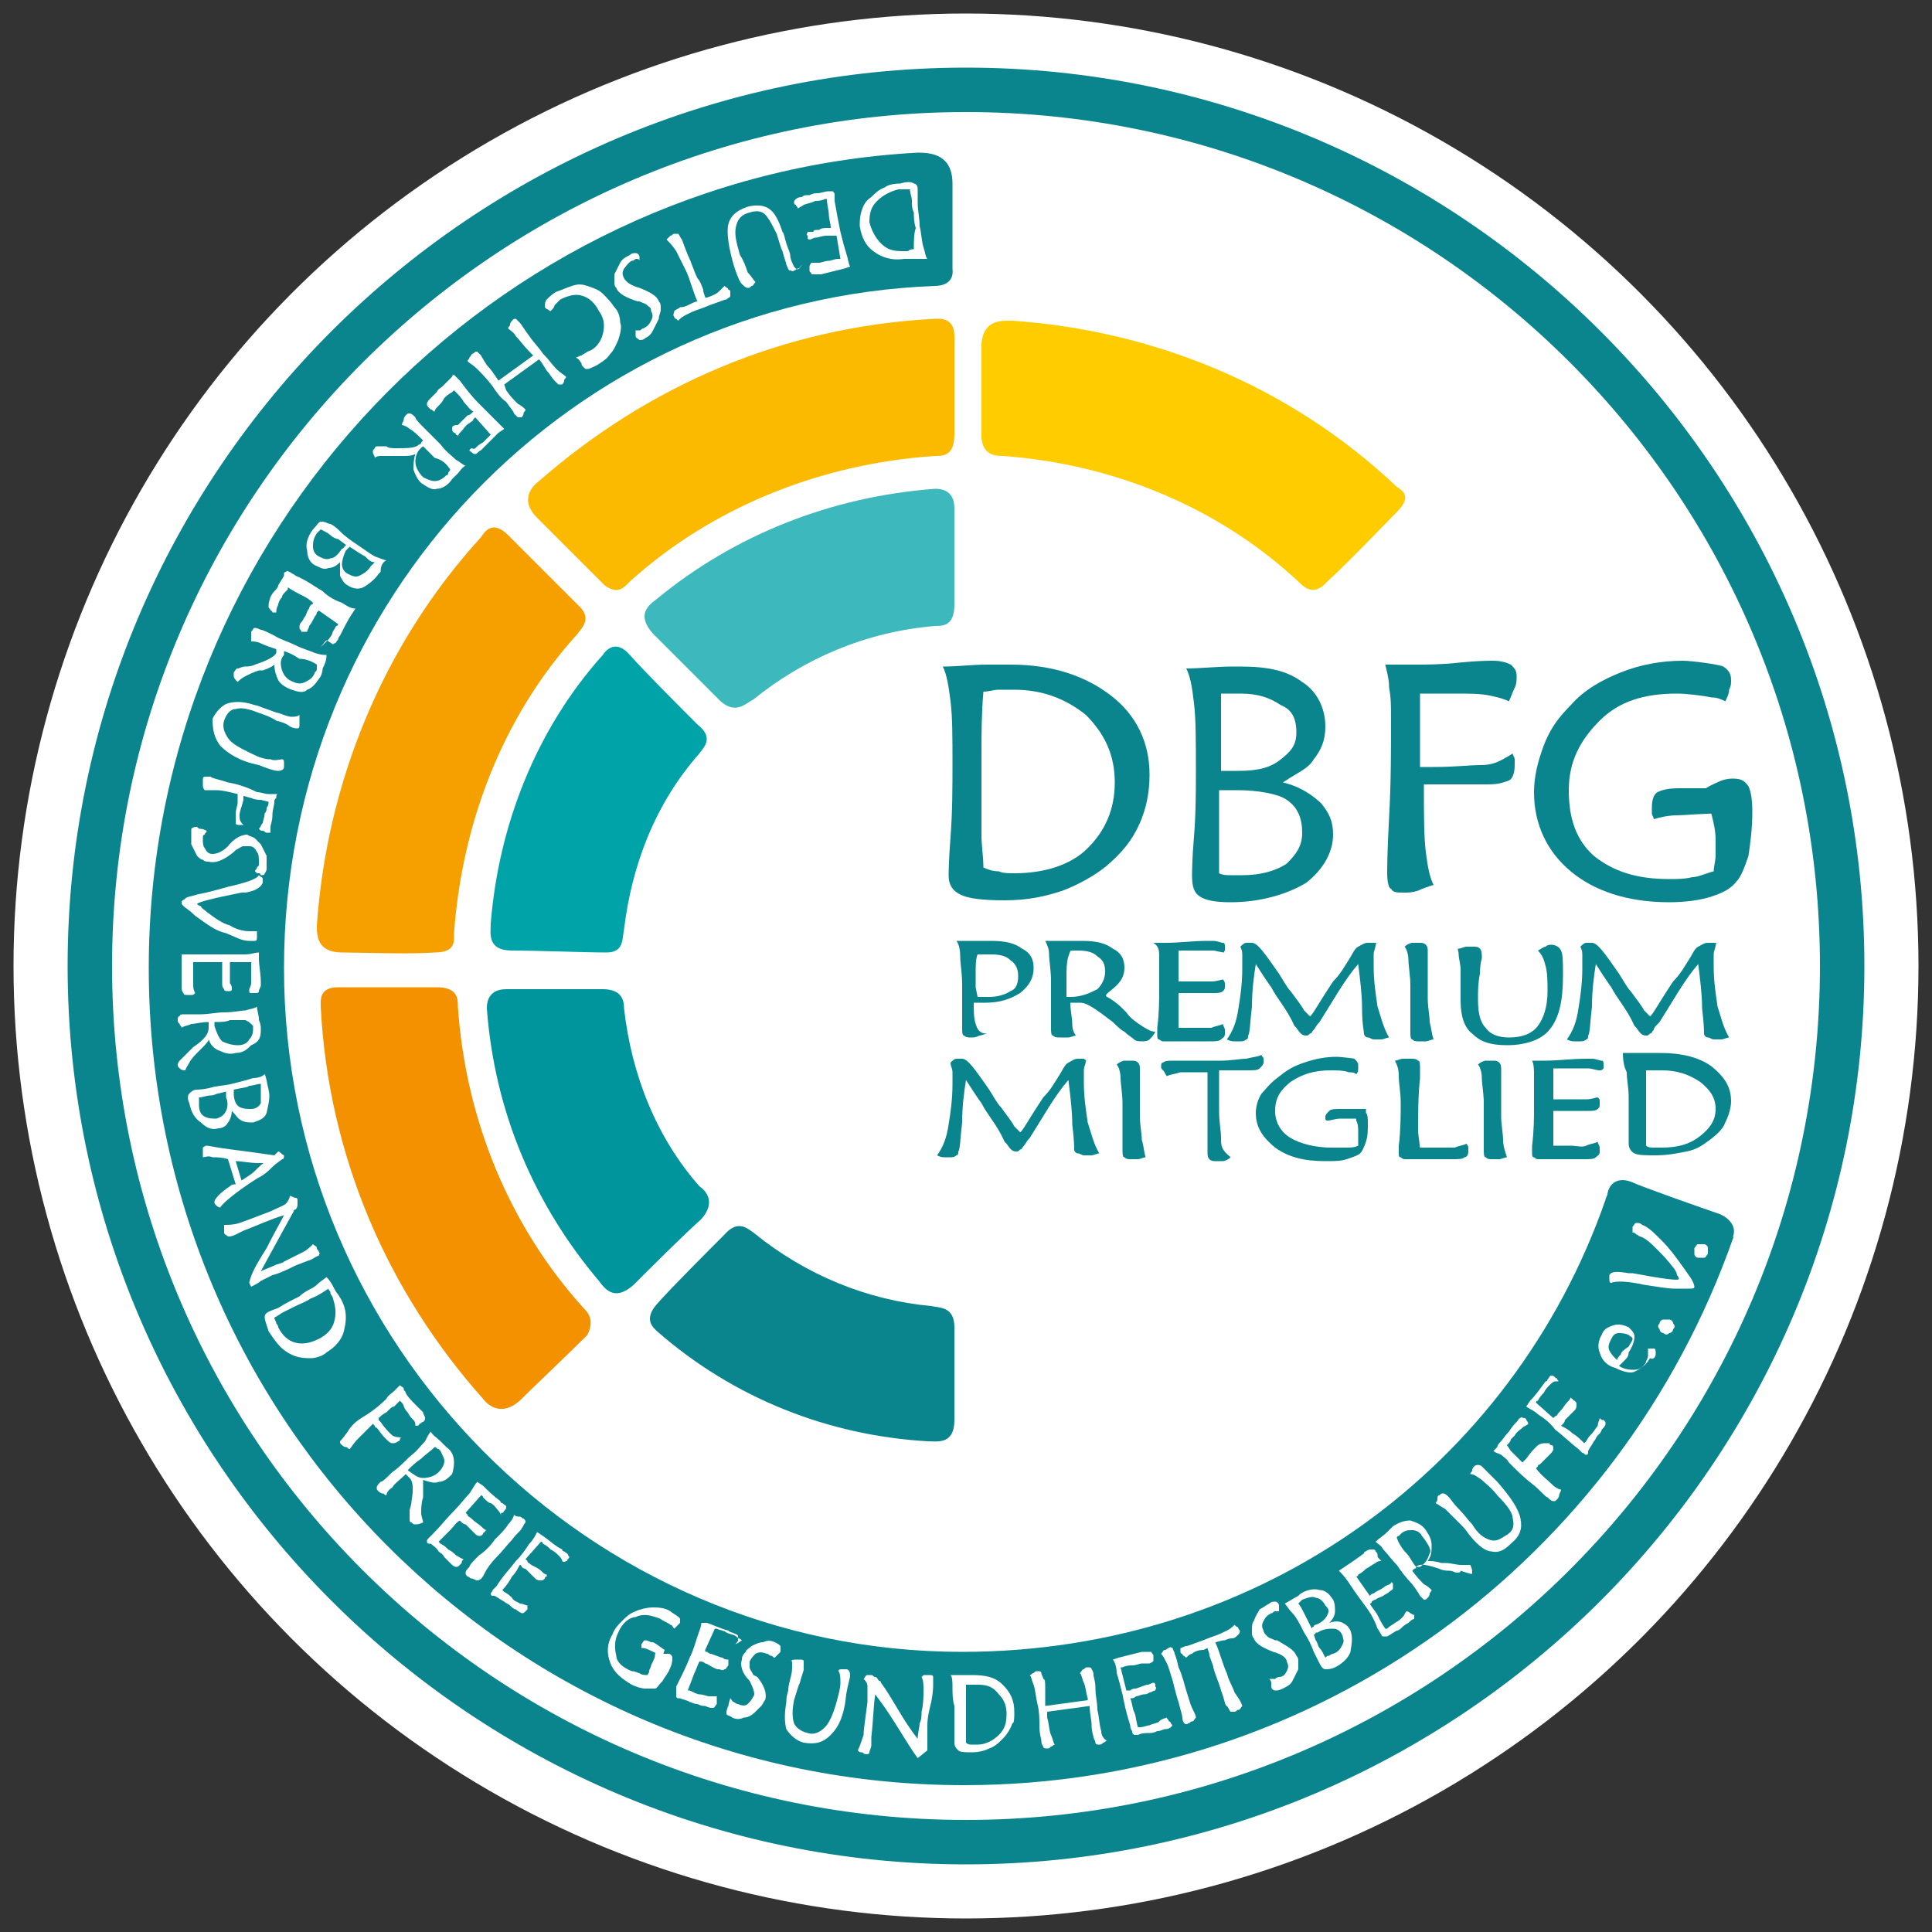 <?xml version="1.0" encoding="utf-8"?>
<!-- Generator: Adobe Illustrator 21.1.0, SVG Export Plug-In . SVG Version: 6.00 Build 0)  -->
<svg version="1.1" id="Ebene_1" xmlns="http://www.w3.org/2000/svg" xmlns:xlink="http://www.w3.org/1999/xlink" x="0px" y="0px"
	 viewBox="0 0 100 100" style="enable-background:new 0 0 100 100;" xml:space="preserve">
<rect x="0" y="0" width="100" height="100" fill="#333333" stroke="none"/>
<style type="text/css">
	.st0{fill:#FFFFFF;}
	.st1{fill:#0A858D;}
	.st2{fill:none;stroke:#000000;stroke-width:8.154563e-02;}
	.st3{fill:#FBBA00;}
	.st4{fill:#3DB9BE;}
	.st5{fill:#FFCC00;}
	.st6{fill:#F6A000;}
	.st7{fill:#F39100;}
	.st8{fill:#00A4A8;}
	.st9{fill:#00949C;}
</style>
<g>
	<circle class="st0" cx="50" cy="50" r="49.3"/>
	<g>
		<g>
			<path class="st1" d="M50,96.5C24.4,96.5,3.5,75.6,3.5,50S24.4,3.5,50,3.5S96.5,24.4,96.5,50S75.6,96.5,50,96.5z M50,5.8
				C25.7,5.8,5.8,25.6,5.8,50S25.6,94.2,50,94.2S94.2,74.4,94.2,50S74.4,5.8,50,5.8z"/>
		</g>
		<g>
			<path class="st1" d="M14.7,50.1c0-19.1,14.9-34.6,33.7-35.3c0.3,0,1-0.1,0.9-0.9c0-1.1,0-2.9,0-4.4s-1.1-1.6-1.8-1.6
				C25.5,9.1,7.7,27.6,7.7,50.1c0,23.4,18.9,42.3,42.2,42.3c18.4,0,34-11.8,39.8-28.3c0.1-0.2,0,0,0-0.1c0.2-0.5-0.2-1-0.8-1.2
				c-0.6-0.2-4-1.4-4.4-1.6c-0.7-0.3-1.2,0-1.3,0.6c0,0.1-0.1,0.2-0.1,0.3c-4.8,13.8-17.8,23.4-33.3,23.4
				C30.5,85.5,14.7,69.6,14.7,50.1L14.7,50.1z"/>
		</g>
		<g>
			<path class="st0" d="M33.9,85.7c0,0.1-0.1,0.3-0.2,0.5c0,0.1-0.1,0.2-0.1,0.3c0,0.1-0.1,0.2-0.1,0.2c-0.1,0-0.3,0-0.4-0.1
				c-0.1,0-0.2-0.1-0.4-0.1c-0.5-0.2-0.8-0.5-0.8-0.8c-0.1-0.4-0.1-0.8,0.1-1.2c0.2-0.5,0.6-0.8,0.9-0.8c0.4-0.2,0.8-0.1,1.3,0.1
				c0.1,0.1,0.4,0.2,0.5,0.3c0.1,0,0.1,0.1,0.2,0.2c0.1-0.1,0.1-0.1,0.2-0.2l0.1-0.1c0-0.1,0-0.2,0-0.2c0-0.1-0.4-0.3-0.5-0.4
				c-0.3-0.2-0.7-0.2-0.9-0.2c-0.3,0-0.7,0.1-0.9,0.2c-0.3,0.1-0.5,0.3-0.7,0.5s-0.4,0.4-0.5,0.7c-0.3,0.5-0.3,1-0.1,1.5
				s0.6,0.8,1.1,1.1c0.2,0.1,0.5,0.2,0.7,0.2s0.4,0,0.5,0c0.1,0,0.2-0.2,0.4-0.4c0.1-0.2,0.3-0.4,0.4-0.7c0.1-0.2,0.1-0.4,0.1-0.5
				c0-0.1-0.1-0.2-0.2-0.2c0,0-0.1,0-0.2,0c-0.1,0-0.2,0-0.3,0C33.9,85.5,33.9,85.6,33.9,85.7L33.9,85.7z"/>
		</g>
		<g>
			<path class="st0" d="M34.4,85.4C34.3,85.4,34.3,85.4,34.4,85.4c-0.3-0.2-0.4-0.3-0.6-0.4c-0.1,0-0.1,0-0.1,0
				c-0.2-0.1-0.3-0.1-0.3-0.1c-0.1,0-0.1,0.1-0.2,0.2v0.1v0.1c0.1,0,0.2,0,0.4,0.1c0.2,0.1,0.4,0.2,0.7,0.3"/>
		</g>
		<g>
			<path class="st0" d="M41.9,13.8c0,0.1,0,0.1,0,0.2c0,0.1,0.1,0.1,0.1,0.2c0.1,0,0.2,0,0.3,0c0,0,0.1,0,0.2,0
				c0.4-0.1,0.8-0.2,1.2-0.3l0.3-0.1c-0.1-0.2-0.1-0.4-0.2-0.7c-0.1-0.3-0.2-0.7-0.3-1.1c-0.1-0.5-0.2-1-0.3-1.6c0-0.2,0-0.3,0-0.3
				c0-0.1,0-0.1-0.1-0.2H43c0,0,0,0-0.1,0c-0.2,0-0.4,0.1-0.6,0.1c-0.1,0-0.2,0-0.4,0.1c-0.2,0-0.3,0-0.4,0.1
				c-0.2,0-0.3,0.1-0.3,0.1c-0.1,0.1-0.1,0.1-0.1,0.2c0,0,0,0.1,0.1,0.1c0,0.1,0.1,0.1,0.1,0.2c0.1-0.1,0.2-0.1,0.3-0.2
				c0.3-0.1,0.4-0.1,0.6-0.2c0.1,0,0.3,0,0.5-0.1h0.1c0,0.3,0.1,0.6,0.1,0.8s0.1,0.5,0.1,0.7H43c0,0-0.1,0-0.2,0
				c-0.1,0-0.3,0-0.4,0.1c-0.2,0-0.3,0-0.3,0.1C42,12,41.9,12,41.8,12c0,0.1-0.1,0.1,0,0.2v0.1c0,0,0,0.1,0.1,0.1s0.2-0.1,0.3-0.1
				c0.2,0,0.3-0.1,0.6-0.1c0.1,0,0.2,0,0.3,0s0.1,0,0.2,0l0.2,1.2h-0.1c-0.2,0-0.4,0.1-0.5,0.1c-0.2,0-0.4,0.1-0.5,0.1s-0.3,0-0.4,0
				C42,13.6,41.9,13.7,41.9,13.8L41.9,13.8z"/>
		</g>
		<g>
			<path class="st0" d="M41.1,13.8c-0.1-0.2-0.2-0.4-0.2-0.6c0-0.1-0.1-0.3-0.2-0.6c-0.1-0.3-0.1-0.5-0.2-0.6
				c-0.2-0.6-0.4-1-0.7-1.2s-0.7-0.2-1.1-0.1c-0.6,0.2-0.9,0.5-1,0.9s0,1.2,0.3,2.2c0.2,0.6,0.3,0.8,0.4,0.9
				c0.1,0.1,0.2,0.2,0.3,0.2s0.1,0,0.2-0.1c0.1,0,0.1-0.1,0.2-0.2c-0.1-0.1-0.2-0.3-0.4-0.5c-0.1-0.3-0.2-0.6-0.4-0.9
				c-0.2-0.7-0.3-1.1-0.2-1.5c0.1-0.4,0.3-0.6,0.7-0.7c0.3-0.1,0.6-0.1,0.8,0.1c0.2,0.2,0.4,0.6,0.6,1c0.1,0.3,0.2,0.7,0.3,0.9
				c0.1,0.4,0.2,0.6,0.2,0.7c0.1,0.2,0.1,0.3,0.2,0.3c0.1,0,0.1,0.1,0.2,0c0.1,0,0.1-0.1,0.2-0.1c0.1,0,0.1-0.1,0.2-0.2
				C41.3,14.1,41.2,13.9,41.1,13.8L41.1,13.8z"/>
		</g>
		<g>
			<path class="st0" d="M35,13c0.1,0.2,0.3,0.6,0.5,1c0.1,0.2,0.2,0.5,0.3,0.8s0.2,0.6,0.3,0.8c-0.1,0-0.3,0.1-0.5,0.2
				s-0.3,0.1-0.4,0.1C35.1,16,35,16,34.9,16.1c0,0.1-0.1,0.2,0,0.3c0,0,0,0.1,0.1,0.1l0.1,0.1c0.1-0.1,0.2-0.2,0.4-0.3
				s0.4-0.2,0.7-0.3c0.3-0.1,0.5-0.2,0.8-0.3c0.3-0.1,0.5-0.2,0.6-0.2c0.1-0.1,0.2-0.1,0.2-0.2s0-0.1,0-0.2c0,0,0-0.1-0.1-0.1
				c0-0.1-0.1-0.1-0.2-0.2c-0.1,0.1-0.2,0.2-0.3,0.3s-0.3,0.2-0.6,0.3l-0.1,0c0-0.1-0.1-0.2-0.1-0.4c-0.1-0.3-0.2-0.5-0.3-0.6
				c-0.2-0.4-0.3-0.8-0.5-1.2c-0.2-0.5-0.3-0.8-0.3-0.8c-0.1-0.1-0.1-0.2-0.2-0.3c-0.1,0-0.1,0-0.2,0c-0.1,0-0.1,0.1-0.2,0.1
				c-0.1,0.1-0.1,0.1-0.2,0.2C34.7,12.6,34.8,12.7,35,13L35,13z"/>
		</g>
		<g>
			<path class="st0" d="M33.1,13.5c0-0.1,0-0.1,0-0.2c0-0.1-0.1-0.2-0.2-0.2c-0.1,0-0.2,0-0.3,0.1c-0.2,0.1-0.4,0.2-0.5,0.4
				c-0.1,0.2-0.2,0.4-0.3,0.6c0,0.1,0,0.3,0,0.4c0,0.1,0,0.2,0.1,0.3c0.1,0.3,0.5,0.5,1.1,0.7c0.1,0,0.1,0,0.1,0
				c0.2,0.1,0.3,0.1,0.4,0.2c0.1,0.1,0.2,0.1,0.2,0.3c0.1,0.2,0.1,0.3,0,0.5c-0.1,0.2-0.2,0.3-0.4,0.4c-0.1,0-0.1,0.1-0.2,0.1
				c-0.1,0-0.1,0-0.2,0c0,0.1,0,0.2,0,0.2c0,0.1,0,0.1,0,0.1c0,0.1,0.1,0.1,0.2,0.2c0.1,0,0.2,0,0.3-0.1c0.2-0.1,0.3-0.2,0.4-0.4
				s0.2-0.4,0.3-0.6c0-0.2,0.1-0.3,0.1-0.5c0-0.2,0-0.3-0.1-0.4c-0.1-0.3-0.5-0.5-1-0.7l0,0l0,0c-0.4-0.1-0.7-0.3-0.8-0.5
				s-0.1-0.3,0-0.5c0.1-0.1,0.2-0.3,0.4-0.4c0.1,0,0.2-0.1,0.2-0.1C33,13.4,33.1,13.4,33.1,13.5L33.1,13.5
				C33.1,13.5,33.1,13.5,33.1,13.5L33.1,13.5z"/>
		</g>
		<g>
			<path class="st0" d="M30.1,18.8c0,0.1,0,0.1,0.1,0.2c0.1,0.1,0.1,0.1,0.2,0.1s0.3-0.1,0.5-0.2c0.3-0.2,0.5-0.3,0.7-0.6
				c0.2-0.2,0.3-0.5,0.4-0.7c0.1-0.3,0.2-0.7,0.1-0.9c0-0.3-0.1-0.6-0.3-0.8c-0.2-0.3-0.4-0.5-0.6-0.7c-0.2-0.2-0.5-0.3-0.8-0.4
				c-0.3-0.1-0.5-0.1-0.8,0c-0.3,0.1-0.5,0.2-0.8,0.3c-0.2,0.1-0.4,0.3-0.5,0.4s-0.1,0.3-0.1,0.4l0.1,0.1c0.1,0,0.1,0.1,0.2,0.1
				c0.1-0.1,0.2-0.2,0.2-0.3c0.1-0.1,0.2-0.2,0.3-0.3c0.4-0.2,0.8-0.3,1.1-0.2c0.4,0.1,0.7,0.4,0.9,0.8c0.3,0.4,0.3,0.8,0.2,1.2
				c-0.1,0.4-0.4,0.8-0.8,0.9c-0.1,0.1-0.2,0.1-0.3,0.2c-0.1,0-0.2,0.1-0.3,0.1C30,18.6,30,18.7,30.1,18.8L30.1,18.8z"/>
		</g>
		<g>
			<path class="st0" d="M28.4,19.3c0.2,0.3,0.3,0.4,0.3,0.4c0.1,0.1,0.2,0.2,0.2,0.2c0.1,0,0.1,0,0.2,0c0,0,0.1-0.1,0.1-0.2
				s0.1-0.1,0.1-0.2c-0.1-0.1-0.3-0.2-0.5-0.4c-0.2-0.2-0.4-0.5-0.7-0.8c-0.2-0.3-0.5-0.6-0.7-0.9c-0.3-0.4-0.4-0.6-0.5-0.7
				c-0.1-0.1-0.2-0.2-0.2-0.2c-0.1,0-0.1,0-0.2,0.1c0,0-0.1,0.1-0.1,0.2s-0.1,0.1-0.1,0.2c0.1,0.1,0.3,0.2,0.4,0.4
				c0.2,0.2,0.4,0.5,0.7,0.8l0.2,0.2l-1.8,1.3c-0.2-0.3-0.4-0.6-0.6-0.8c-0.2-0.3-0.3-0.5-0.3-0.5c-0.1-0.1-0.2-0.2-0.2-0.2
				c-0.1,0-0.1,0-0.2,0.1c-0.1,0-0.1,0.1-0.2,0.2c0,0.1-0.1,0.1-0.1,0.2c0.1,0.1,0.3,0.2,0.5,0.4c0.2,0.2,0.5,0.5,0.8,0.9
				c0.2,0.3,0.4,0.6,0.7,0.8c0.2,0.3,0.4,0.5,0.4,0.6c0.1,0.1,0.2,0.2,0.2,0.2c0.1,0,0.1,0,0.2,0c0,0,0.1-0.1,0.1-0.2
				s0.1-0.1,0.1-0.2c-0.1-0.1-0.2-0.2-0.4-0.3c-0.2-0.2-0.4-0.4-0.6-0.7l-0.1-0.3l1.8-1.3C28.1,18.8,28.2,19.1,28.4,19.3L28.4,19.3z
				"/>
		</g>
		<g>
			<path class="st0" d="M24.3,23.3C24.3,23.4,24.4,23.4,24.3,23.3c0.2,0.2,0.2,0.2,0.3,0.2s0.1-0.1,0.3-0.2l0.1-0.1
				c0.3-0.3,0.6-0.6,0.8-0.8l0.3-0.2c-0.1-0.1-0.3-0.3-0.5-0.5c-0.2-0.2-0.5-0.5-0.8-0.8c-0.4-0.4-0.7-0.8-1-1.2
				c-0.1-0.1-0.2-0.2-0.2-0.2c-0.1-0.1-0.1-0.1-0.1-0.1s-0.1,0-0.1,0.1c0,0,0,0-0.1,0.1s-0.3,0.3-0.4,0.4c-0.1,0.1-0.2,0.1-0.3,0.3
				c-0.1,0.1-0.2,0.2-0.3,0.3c-0.1,0.1-0.2,0.2-0.2,0.3c0,0.1,0,0.1,0.1,0.2l0.1,0.1c0.1,0,0.1,0.1,0.2,0.1c0-0.1,0.1-0.2,0.2-0.3
				c0.1-0.1,0.2-0.2,0.3-0.4c0.1-0.1,0.2-0.2,0.4-0.3c0,0,0,0,0.1-0.1c0.2,0.2,0.4,0.4,0.5,0.6c0.2,0.2,0.3,0.4,0.5,0.5l-0.1,0.1
				c0,0-0.1,0.1-0.2,0.1c-0.1,0.1-0.2,0.2-0.3,0.3c-0.1,0.1-0.2,0.2-0.2,0.2c-0.3,0-0.3,0.1-0.3,0.2c0,0.1,0,0.1,0.1,0.2
				c0,0,0.1,0,0.1,0.1c0,0,0.1,0,0.1,0.1c0-0.1,0.1-0.2,0.2-0.3c0.1-0.1,0.2-0.3,0.4-0.4c0.1-0.1,0.2-0.1,0.2-0.2l0.1-0.1l0.8,0.9
				l-0.1,0.1c-0.2,0.2-0.3,0.3-0.3,0.3c-0.2,0.1-0.3,0.2-0.4,0.3S24.4,23.1,24.3,23.3C24.3,23.2,24.3,23.3,24.3,23.3L24.3,23.3z"/>
		</g>
		<g>
			<path class="st0" d="M17,33.2L17,33.2c0.2,0.1,0.2,0.2,0.3,0.1c0.1,0,0.1-0.1,0.2-0.2c0,0,0-0.1,0.1-0.2c0.2-0.4,0.4-0.8,0.6-1.1
				l0.2-0.3c-0.2,0-0.4-0.1-0.7-0.3c-0.3-0.1-0.7-0.3-1-0.6c-0.5-0.3-0.9-0.6-1.4-0.8c-0.1-0.1-0.2-0.1-0.3-0.2
				c-0.1,0-0.1-0.1-0.2,0c0,0-0.1,0-0.1,0.1c0,0,0,0,0,0.1c-0.1,0.2-0.2,0.3-0.3,0.5c0,0.1-0.1,0.2-0.2,0.3
				c-0.1,0.1-0.2,0.3-0.2,0.3c-0.1,0.3-0.1,0.4-0.1,0.5s0.1,0.1,0.1,0.2c0,0,0.1,0,0.1,0.1c0.1,0,0.1,0,0.2,0c0-0.1,0-0.2,0.1-0.4
				c0-0.1,0.1-0.3,0.2-0.4c0-0.1,0.1-0.2,0.3-0.4v-0.1c0.3,0.2,0.5,0.3,0.7,0.4c0.2,0.1,0.4,0.2,0.6,0.4c0,0,0,0.1-0.1,0.1
				c0,0-0.1,0.1-0.1,0.2c-0.1,0.1-0.1,0.2-0.2,0.4c-0.1,0.1-0.1,0.2-0.2,0.3s-0.1,0.2-0.1,0.3s0.1,0.1,0.1,0.2h0.1c0,0,0.1,0,0.2,0
				c0-0.1,0.1-0.2,0.1-0.3c0.1-0.1,0.2-0.3,0.3-0.5c0.1-0.1,0.1-0.2,0.1-0.2l0.1-0.1l1,0.7c0,0,0,0.1-0.1,0.1
				c-0.1,0.2-0.2,0.3-0.2,0.4c-0.1,0.2-0.2,0.3-0.3,0.4c-0.1,0.1-0.2,0.2-0.3,0.3C16.9,33.1,16.9,33.1,17,33.2L17,33.2z"/>
		</g>
		<g>
			<path class="st0" d="M15.1,37.1c-0.2,0-0.4-0.1-0.7-0.2c-0.1,0-0.3-0.1-0.6-0.2c-0.3-0.1-0.5-0.2-0.6-0.2c-0.6-0.2-1-0.2-1.4-0.1
				c-0.3,0.1-0.6,0.4-0.8,0.8c0,0.6,0.1,1,0.4,1.4c0.4,0.4,1,0.8,2,1c0.5,0.2,0.8,0.3,1,0.3s0.3-0.1,0.3-0.2s0-0.1,0-0.2
				c0-0.1,0-0.2-0.1-0.2c-0.1,0-0.4,0.1-0.6,0c-0.3,0-0.6-0.1-1-0.3c-0.6-0.3-1-0.5-1.2-0.8c-0.2-0.3-0.3-0.6-0.2-0.9
				c0.1-0.3,0.3-0.6,0.6-0.6c0.3-0.1,0.7,0,1.2,0.2c0.3,0.1,0.6,0.2,0.9,0.4c0.4,0.1,0.6,0.2,0.7,0.3c0.2,0.1,0.3,0.1,0.4,0.1
				s0.1-0.1,0.1-0.2s0-0.1,0-0.2c0-0.1,0-0.2,0-0.3C15.4,37.1,15.2,37.1,15.1,37.1L15.1,37.1z"/>
		</g>
		<g>
			<path class="st0" d="M12.4,42.2c0-0.2,0.1-0.4,0.2-0.8v-0.1v-0.1c0.1,0,0.3,0.1,0.4,0.1c0.2,0.1,0.4,0.1,0.5,0.1l0.4,0.1
				c0,0.1,0,0.2-0.1,0.3c0,0.1,0,0.2-0.1,0.3c0,0.2-0.1,0.4-0.1,0.5c-0.1,0.1-0.1,0.2-0.2,0.3c0.1,0.1,0.1,0.1,0.2,0.1
				c0.1,0,0.1,0.1,0.2,0.1c0.1,0,0.2,0,0.2,0S14,43,14,42.8c0-0.1,0.1-0.3,0.1-0.6c0-0.3,0.1-0.5,0.1-0.7c0-0.1,0-0.1,0.1-0.2
				c0-0.1,0-0.2,0.1-0.2c-0.1,0-0.3,0-0.5,0c-0.2,0-0.4-0.1-0.6-0.1c-0.4-0.2-0.9-0.4-1.5-0.5c-0.6-0.2-0.8-0.2-0.9-0.3
				c-0.2,0-0.3,0-0.3,0c-0.1,0-0.1,0.1-0.1,0.2c0,0.1,0,0.1,0,0.2c0,0.1,0,0.2,0.1,0.3c0.1,0,0.3,0,0.6,0s0.7,0.1,1.1,0.2
				c0,0,0,0.1,0,0.2c0,0.1,0,0.1,0,0.2c0,0.2-0.1,0.4-0.1,0.6c0,0.1,0,0.1,0,0.1c0,0.2,0,0.3,0,0.4c0,0.1,0.1,0.1,0.2,0.1h0.1h0.1
				C12.4,42.5,12.4,42.4,12.4,42.2L12.4,42.2z"/>
		</g>
		<g>
			<path class="st0" d="M10.4,42.9c-0.1,0-0.1,0-0.2-0.1c-0.1,0-0.2,0-0.3,0.1C9.9,43,9.9,43,9.9,43.1c0,0.2,0,0.4,0,0.6
				c0.1,0.2,0.2,0.4,0.3,0.6c0.1,0.1,0.2,0.2,0.3,0.2c0.1,0.1,0.2,0.1,0.3,0.1c0.4,0.1,0.8-0.1,1.3-0.5l0.1-0.1
				c0.2-0.1,0.3-0.2,0.4-0.2s0.2,0,0.3,0c0.2,0,0.3,0.1,0.4,0.3c0.1,0.1,0.1,0.3,0.1,0.6c0,0.1,0,0.1-0.1,0.2c0,0.1-0.1,0.1-0.1,0.2
				c0.1,0.1,0.1,0.1,0.2,0.1c0.1,0,0.1,0.1,0.1,0.1c0.1,0,0.2,0,0.2-0.1c0.1-0.1,0.1-0.2,0.1-0.3c0-0.2,0-0.4,0-0.6
				c-0.1-0.2-0.2-0.4-0.3-0.6c-0.1-0.1-0.2-0.2-0.3-0.3c-0.1-0.1-0.3-0.1-0.4-0.2c-0.3,0-0.7,0.2-1,0.6l0,0l0,0
				c-0.3,0.3-0.6,0.4-0.8,0.4c-0.2,0-0.3-0.1-0.4-0.3c-0.1-0.1-0.1-0.3-0.1-0.5c0-0.1,0-0.2,0.1-0.2c0-0.1,0.1-0.1,0.1-0.2l0,0
				C10.5,42.9,10.4,42.9,10.4,42.9L10.4,42.9z"/>
		</g>
		<g>
			<path class="st0" d="M11.8,45.9c-0.7,0.2-1.1,0.3-1.6,0.4c-0.3,0.1-0.5,0.1-0.6,0.2c-0.1,0.1-0.2,0.1-0.2,0.2
				c0,0.1,0,0.1,0.1,0.2c0.1,0.1,0.3,0.2,0.6,0.5c0.7,0.5,1.1,0.8,1.6,0.9c0.5,0.2,0.8,0.4,1.2,0.4c0.1,0,0.3,0,0.3,0
				c0.1,0,0.1-0.1,0.1-0.2v-0.1c0,0,0-0.1,0-0.2c-0.1,0-0.1,0-0.2,0c-0.1,0-0.2,0-0.2,0c-0.3,0-0.7-0.1-1-0.3
				c-0.4-0.1-0.8-0.4-1.2-0.7c-0.1-0.1-0.3-0.2-0.3-0.3c-0.1,0-0.2-0.1-0.2-0.1c0-0.1,0.8-0.3,2.3-0.6l0,0c0,0,0.1,0,0.2,0
				c0.6-0.1,0.8-0.3,0.9-0.5c0-0.1,0-0.1,0-0.2c0-0.1-0.1-0.1-0.2-0.2l0,0C13.3,45.5,12.7,45.7,11.8,45.9L11.8,45.9L11.8,45.9z"/>
		</g>
		<g>
			<path class="st0" d="M13,51.4c0.1,0,0.1,0,0.2,0c0.1,0,0.2,0,0.2-0.1s0.1-0.2,0.1-0.3c0,0,0-0.1,0-0.2c0-0.4-0.1-0.8-0.1-1.2
				v-0.3c-0.2,0-0.4,0.1-0.7,0.1s-0.7,0-1.2,0c-0.5,0-1,0-1.6,0c-0.2,0-0.3,0-0.3,0c-0.1,0-0.1,0-0.2,0v0.1c0,0,0,0,0,0.1
				c0,0.2,0,0.4,0,0.6c0,0.1,0,0.2,0,0.4c0,0.2,0,0.3,0,0.4c0,0.2,0,0.3,0.1,0.4c0,0.1,0.1,0.1,0.2,0.1c0,0,0.1,0,0.2,0
				s0.1,0,0.2-0.1C10,51.2,10,51.1,10,50.9c0-0.1,0-0.3,0-0.5c0-0.1,0-0.3,0-0.5v-0.1c0.3,0,0.6,0,0.8,0c0.3,0,0.5,0,0.7,0V50
				c0,0,0,0.1,0,0.2c0,0.1,0,0.3,0,0.4c0,0.2,0,0.3,0,0.3c0,0.1,0,0.2,0.1,0.3c0,0.1,0.1,0.1,0.2,0.1h0.1c0,0,0.1,0,0.1-0.1
				s0-0.2-0.1-0.3c0-0.2,0-0.4,0-0.6c0-0.1,0-0.2,0-0.3s0-0.1,0-0.2H13v0.1c0,0.2,0,0.4,0,0.5c0,0.2,0,0.4,0,0.5s-0.1,0.3-0.1,0.3
				C12.9,51.4,12.9,51.4,13,51.4L13,51.4z"/>
		</g>
		<g>
			<path class="st0" d="M13,66.6c0.2-0.1,0.4-0.2,0.5-0.3c0.2-0.1,0.4-0.2,0.6-0.3c0.4-0.1,0.8-0.3,1.2-0.5c0.5-0.2,0.8-0.3,0.8-0.3
				c0.2-0.1,0.3-0.2,0.4-0.2c0-0.1,0.1-0.1,0-0.2c0-0.1-0.1-0.1-0.1-0.2c0-0.1-0.1-0.1-0.2-0.2c-0.1,0.1-0.3,0.3-0.5,0.4
				c-0.2,0.1-0.6,0.3-1,0.5c-0.1,0.1-0.3,0.1-0.5,0.2c-0.2,0.1-0.5,0.2-0.7,0.3c0.6-1.1,1.2-2.2,1.7-3.1c0-0.1,0.1-0.1,0.1-0.1
				c0.1-0.1,0.1-0.2,0.1-0.3s0-0.1,0-0.2c0-0.1-0.1-0.1-0.1-0.1c-0.1,0-0.2-0.1-0.3-0.1c0,0.1-0.1,0.3-0.2,0.4
				c-0.1,0.1-0.4,0.2-0.8,0.4c-0.8,0.3-1.3,0.5-1.6,0.6c-0.3,0.1-0.6,0.1-0.8,0.1c0,0.1,0,0.2,0,0.2c0,0.1,0,0.1,0,0.2
				s0.1,0.1,0.2,0.2c0.1,0,0.2,0,0.4-0.1c0,0,0.2-0.1,0.4-0.2c0.8-0.3,1.4-0.6,2.1-0.8c-0.2,0.4-0.5,0.9-0.9,1.7
				c-0.5,0.8-0.8,1.3-0.9,1.8L13,66.6L13,66.6z"/>
		</g>
		<g>
			<path class="st0" d="M20.2,74.2c-0.1-0.1-0.3-0.3-0.5-0.6l-0.1-0.1c0,0,0,0,0-0.1c0.1-0.1,0.2-0.2,0.4-0.3
				c0.2-0.2,0.3-0.3,0.4-0.3l0.3-0.3c0.1,0.1,0.2,0.2,0.2,0.3C21,73,21,73,21.1,73.1c0.1,0.2,0.2,0.3,0.3,0.4
				c0.1,0.1,0.1,0.2,0.1,0.3c0.1,0,0.2,0,0.2-0.1c0.1,0,0.1-0.1,0.2-0.1c0.1-0.1,0.1-0.1,0.1-0.2c0-0.1-0.1-0.2-0.1-0.3
				c-0.1-0.1-0.2-0.2-0.4-0.4c-0.2-0.2-0.4-0.4-0.5-0.6c0-0.1-0.1-0.1-0.1-0.2c0-0.1-0.1-0.1-0.2-0.2c-0.1,0.1-0.2,0.2-0.3,0.3
				c-0.1,0.1-0.3,0.2-0.4,0.4c-0.4,0.4-0.8,0.7-1.3,1S18,74.1,18,74.1c-0.3,0.4-0.3,0.4-0.4,0.5c0,0.1,0,0.1,0.1,0.2
				c0,0,0.1,0.1,0.2,0.1c0.1,0,0.1,0.1,0.2,0.1c0.1-0.1,0.2-0.3,0.4-0.5s0.5-0.5,0.8-0.8l0.1,0.1c0,0.1,0.1,0.1,0.1,0.1
				c0.1,0.1,0.2,0.3,0.4,0.5l0.1,0.1c0.1,0.1,0.2,0.2,0.3,0.2c0.1,0,0.2,0,0.3-0.1c0,0,0.1,0,0.1-0.1c0,0,0-0.1,0.1-0.1
				C20.4,74.4,20.3,74.3,20.2,74.2L20.2,74.2z"/>
		</g>
		<g>
			<path class="st0" d="M26,78.3C26.1,78.3,26.1,78.2,26,78.3c0.2-0.2,0.2-0.2,0.2-0.3c0-0.1-0.1-0.1-0.2-0.2c0,0-0.1,0-0.1-0.1
				c-0.4-0.3-0.7-0.6-0.9-0.8l-0.3-0.2c-0.1,0.1-0.2,0.3-0.4,0.6c-0.2,0.2-0.5,0.6-0.8,0.9c-0.4,0.4-0.7,0.8-1.1,1.2
				c-0.1,0.1-0.2,0.2-0.2,0.2c-0.1,0.1-0.1,0.1-0.1,0.2c0,0,0,0.1,0.1,0.1c0,0,0,0,0.1,0c0.1,0.1,0.3,0.2,0.4,0.4
				c0.1,0.1,0.2,0.1,0.3,0.3c0.1,0.1,0.2,0.2,0.3,0.3c0.1,0.1,0.2,0.2,0.3,0.2c0.1,0,0.1,0,0.2-0.1l0.1-0.1c0-0.1,0-0.1,0.1-0.2
				c-0.1,0-0.2-0.1-0.4-0.2c-0.1-0.1-0.2-0.2-0.4-0.3c-0.1-0.1-0.2-0.2-0.4-0.3c0,0,0,0-0.1-0.1c0.2-0.2,0.4-0.4,0.6-0.6
				c0.2-0.2,0.3-0.4,0.5-0.5l0.1,0.1c0,0,0.1,0.1,0.2,0.1c0.1,0.1,0.2,0.2,0.3,0.3s0.2,0.2,0.2,0.2c0.1,0.1,0.2,0.1,0.2,0.1
				c0.1,0,0.1,0,0.2-0.1c0,0,0-0.1,0.1-0.1c0,0,0-0.1,0.1-0.1c-0.1,0-0.2-0.1-0.3-0.2c-0.1-0.1-0.3-0.2-0.5-0.4
				c-0.1-0.1-0.2-0.1-0.2-0.2l-0.1-0.1l0.8-0.9c0,0,0.1,0,0.1,0.1c0.2,0.2,0.3,0.3,0.4,0.3c0.2,0.1,0.3,0.3,0.4,0.4
				c0.1,0.1,0.1,0.2,0.2,0.3C25.9,78.4,25.9,78.3,26,78.3L26,78.3z"/>
		</g>
		<g>
			<path class="st0" d="M25.1,81.4c0.1-0.2,0.3-0.5,0.6-0.8c0.3-0.3,0.6-0.7,0.8-0.9c0.3-0.4,0.5-0.5,0.5-0.6
				c0.1-0.1,0.1-0.2,0.2-0.3c0-0.1,0-0.1-0.1-0.2c-0.1,0-0.1-0.1-0.2-0.1s-0.2,0-0.3-0.1c0,0.1-0.1,0.3-0.3,0.5
				c-0.1,0.2-0.4,0.5-0.7,0.8c-0.2,0.3-0.5,0.6-0.8,0.8c-0.3,0.3-0.5,0.5-0.5,0.6c-0.1,0.1-0.2,0.2-0.2,0.3c0,0.1,0,0.1,0.1,0.2
				c0.1,0,0.1,0.1,0.2,0.1s0.2,0.1,0.3,0.1C24.9,81.8,25,81.6,25.1,81.4L25.1,81.4z"/>
		</g>
		<g>
			<path class="st0" d="M29.3,80.8C29.4,80.8,29.4,80.7,29.3,80.8c0.2-0.2,0.2-0.2,0.1-0.3c0-0.1-0.1-0.1-0.2-0.2c0,0-0.1,0-0.1-0.1
				c-0.4-0.2-0.7-0.5-1-0.7l-0.3-0.2c-0.1,0.2-0.2,0.4-0.4,0.6c-0.2,0.3-0.4,0.6-0.7,0.9c-0.3,0.4-0.7,0.8-1,1.3
				c-0.1,0.1-0.2,0.2-0.2,0.2c0,0.1-0.1,0.1-0.1,0.2c0,0,0,0.1,0.1,0.1c0,0,0,0,0.1,0c0.2,0.1,0.3,0.2,0.5,0.3
				c0.1,0.1,0.2,0.1,0.3,0.2c0.1,0.1,0.2,0.2,0.3,0.2c0.1,0.1,0.3,0.2,0.3,0.2c0.1,0,0.1,0,0.2-0.1l0.1-0.1c0-0.1,0-0.1,0-0.2
				c-0.1,0-0.2-0.1-0.4-0.1c-0.1-0.1-0.3-0.1-0.4-0.3c-0.1-0.1-0.2-0.2-0.4-0.3c0,0,0,0-0.1-0.1c0.2-0.2,0.4-0.5,0.5-0.7
				c0.2-0.2,0.3-0.4,0.4-0.6c0,0,0.1,0,0.1,0.1c0,0,0.1,0.1,0.2,0.1c0.1,0.1,0.2,0.2,0.3,0.3c0.1,0.1,0.2,0.2,0.2,0.2
				c0.1,0.1,0.2,0.1,0.3,0.1c0.1,0,0.1,0,0.2-0.1c0,0,0-0.1,0.1-0.1v-0.1c-0.1,0-0.2-0.1-0.3-0.2c-0.1-0.1-0.3-0.2-0.5-0.3
				c-0.1-0.1-0.2-0.1-0.2-0.2l-0.1-0.1l0.8-0.9c0,0,0.1,0,0.1,0.1c0.2,0.1,0.3,0.2,0.4,0.3c0.2,0.1,0.3,0.2,0.4,0.3
				c0.1,0.1,0.2,0.2,0.2,0.3C29.2,80.9,29.3,80.8,29.3,80.8L29.3,80.8z"/>
		</g>
		<g>
			<path class="st0" d="M38.1,85.1c0-0.1,0.1-0.1,0.1-0.2c0-0.1,0-0.2,0-0.2c0-0.1-0.1-0.1-0.3-0.2c0,0-0.1,0-0.2-0.1
				c-0.4-0.1-0.8-0.3-1.1-0.4L36.3,84c0,0.2-0.1,0.4-0.2,0.7c-0.1,0.3-0.2,0.7-0.4,1.1c-0.2,0.5-0.4,0.9-0.7,1.5
				C35,87.5,35,87.6,35,87.6c0,0.1,0,0.1,0,0.2c0,0,0,0.1,0.1,0.1c0,0,0,0,0.1,0c0.2,0.1,0.4,0.1,0.5,0.2c0.1,0,0.2,0.1,0.4,0.1
				c0.2,0.1,0.3,0.1,0.4,0.1c0.2,0.1,0.3,0.1,0.4,0.1c0.1,0,0.1-0.1,0.2-0.2c0,0,0-0.1,0-0.2c0-0.1,0-0.1,0-0.2c-0.1,0-0.2,0-0.4,0
				c-0.1,0-0.3-0.1-0.5-0.1c-0.1,0-0.3-0.1-0.5-0.2h-0.1c0.1-0.3,0.2-0.5,0.3-0.8c0.1-0.2,0.2-0.5,0.3-0.7h0.1c0,0,0.1,0,0.2,0.1
				c0.1,0,0.2,0.1,0.4,0.2c0.2,0.1,0.2,0.1,0.3,0.1s0.2,0.1,0.3,0c0.1,0,0.1-0.1,0.2-0.2v-0.1c0,0,0-0.1,0-0.2c-0.1,0-0.2,0-0.3-0.1
				c-0.1,0-0.3-0.1-0.6-0.2c-0.1,0-0.2-0.1-0.2-0.1c-0.1,0-0.1,0-0.1-0.1l0.5-1.1h0.1c0.2,0.1,0.4,0.1,0.5,0.2
				c0.2,0.1,0.4,0.1,0.5,0.2c0.1,0.1,0.2,0.1,0.3,0.2C38,85.2,38,85.1,38.1,85.1L38.1,85.1z"/>
		</g>
		<g>
			<path class="st0" d="M37.7,88.3C37.7,88.4,37.6,88.4,37.7,88.3c-0.1,0.2-0.1,0.3-0.1,0.4c0,0.1,0.2,0.1,0.3,0.2
				c0.2,0.1,0.4,0.1,0.6,0c0.2,0,0.4-0.1,0.6-0.3c0.1-0.1,0.2-0.2,0.3-0.3c0.1-0.1,0.1-0.2,0.2-0.3c0.1-0.3,0-0.7-0.4-1.2L39,86.7
				c-0.1-0.2-0.2-0.3-0.2-0.4c0-0.1,0-0.2,0-0.3c0.1-0.2,0.2-0.3,0.3-0.4c0.2-0.1,0.3-0.1,0.6,0c0.1,0,0.1,0.1,0.2,0.1
				c0.1,0,0.1,0.1,0.2,0.1c0.1-0.1,0.1-0.1,0.2-0.2l0.1-0.1c0-0.1,0-0.2,0-0.3c-0.1-0.1-0.1-0.1-0.3-0.2c-0.2-0.1-0.4-0.1-0.6,0
				c-0.2,0-0.4,0.1-0.6,0.2c-0.1,0.1-0.3,0.2-0.3,0.3c-0.1,0.1-0.2,0.2-0.2,0.4c-0.1,0.3,0,0.7,0.4,1.1l0,0l0,0
				c0.2,0.4,0.3,0.7,0.2,0.8c-0.1,0.2-0.2,0.3-0.3,0.4c-0.1,0.1-0.3,0.1-0.5,0c-0.1,0-0.2-0.1-0.2-0.1c-0.1,0-0.1-0.1-0.2-0.2l0,0
				C37.7,88.2,37.7,88.3,37.7,88.3L37.7,88.3z"/>
		</g>
		<g>
			<path class="st0" d="M41,86.2c0,0.2,0,0.4-0.1,0.7c0,0.1-0.1,0.3-0.1,0.6c-0.1,0.3-0.1,0.5-0.1,0.6c-0.1,0.6-0.1,1,0,1.4
				c0.2,0.3,0.5,0.6,0.9,0.7c0.6,0.1,1,0,1.4-0.4c0.4-0.4,0.7-1,0.8-2.1c0.1-0.6,0.2-0.8,0.2-1s-0.1-0.3-0.2-0.3c-0.1,0-0.1,0-0.2,0
				c-0.1,0-0.2,0-0.2,0.1c0.1,0.1,0.1,0.4,0.1,0.6c0,0.3-0.1,0.6-0.2,1c-0.2,0.7-0.4,1.1-0.6,1.3c-0.3,0.3-0.6,0.4-0.9,0.3
				c-0.4-0.1-0.6-0.3-0.7-0.5c-0.1-0.3-0.1-0.7,0-1.2c0.1-0.3,0.2-0.7,0.3-0.9c0.1-0.4,0.2-0.6,0.2-0.7c0-0.2,0-0.3,0-0.4
				c0-0.1-0.1-0.1-0.2-0.1c-0.1,0-0.1,0-0.2,0c-0.1,0-0.2,0-0.3,0.1C41,85.9,41,86,41,86.2L41,86.2z"/>
		</g>
		<g>
			<path class="st0" d="M48,90.6c0-0.2,0-0.4,0-0.6s0-0.4,0-0.7c0-0.4,0.1-0.8,0.2-1.2c0.1-0.5,0.1-0.8,0.1-0.9c0-0.2,0-0.4,0-0.4
				c0-0.1-0.1-0.1-0.2-0.1c-0.1,0-0.1,0-0.2,0c-0.1,0-0.1,0-0.2,0.1c0.1,0.2,0.1,0.4,0.1,0.7c0,0.3,0,0.7-0.1,1.1
				c0,0.2,0,0.4-0.1,0.6c0,0.2-0.1,0.5-0.1,0.8c-0.8-1-1.3-2.1-1.9-2.9c0-0.1-0.1-0.1-0.1-0.1c-0.1-0.1-0.1-0.2-0.2-0.2
				s-0.1-0.1-0.2-0.1c-0.1,0-0.1,0-0.2,0c-0.1,0-0.1,0.1-0.2,0.2c0.1,0.1,0.2,0.2,0.2,0.4c0,0.2,0,0.5,0,0.8
				c-0.1,0.8-0.2,1.4-0.2,1.7c-0.1,0.3-0.2,0.6-0.3,0.8c0.1,0.1,0.1,0.1,0.2,0.1c0.1,0,0.1,0.1,0.2,0.1c0.1,0,0.2,0,0.2-0.1
				c0-0.1,0.1-0.2,0.1-0.4c0,0,0-0.2,0-0.4c0.1-0.8,0.1-1.5,0.2-2.2c0.3,0.4,0.6,0.8,1.1,1.6c0.5,0.8,0.8,1.3,1.1,1.7L48,90.6
				L48,90.6z"/>
		</g>
		<g>
			<path class="st0" d="M54.1,87.4c0-0.3,0-0.5-0.1-0.5c0-0.1-0.1-0.2-0.1-0.3s-0.1-0.1-0.2-0.1c-0.1,0-0.1,0-0.2,0.1
				c-0.1,0-0.1,0.1-0.2,0.1c0.1,0.1,0.1,0.3,0.2,0.5c0.1,0.3,0.1,0.6,0.2,1c0.1,0.4,0.1,0.8,0.1,1.1c0,0.5,0.1,0.7,0.1,0.8
				c0,0.2,0.1,0.3,0.1,0.3c0,0.1,0.1,0.1,0.2,0.1c0.1,0,0.1,0,0.2-0.1c0.1,0,0.1-0.1,0.2-0.1c-0.1-0.1-0.1-0.3-0.2-0.5
				c-0.1-0.2-0.1-0.6-0.2-0.9v-0.3l2.2-0.3c0,0.4,0.1,0.7,0.1,1s0.1,0.6,0.1,0.6c0,0.1,0.1,0.2,0.1,0.3s0.1,0.1,0.2,0.1
				c0.1,0,0.1,0,0.2-0.1c0.1,0,0.1-0.1,0.2-0.1C57.1,90,57,89.8,57,89.6c-0.1-0.3-0.1-0.7-0.2-1.1c0-0.4-0.1-0.7-0.1-1.1
				c0-0.4-0.1-0.6-0.1-0.7c0-0.2-0.1-0.3-0.1-0.3c0-0.1-0.1-0.1-0.2-0.1c-0.1,0-0.1,0-0.2,0.1c-0.1,0-0.1,0.1-0.2,0.2
				c0.1,0.1,0.1,0.3,0.2,0.5s0.1,0.5,0.2,0.8V88l-2.2,0.3C54.1,88,54.1,87.7,54.1,87.4L54.1,87.4z"/>
		</g>
		<g>
			<path class="st0" d="M59.7,85.9c0-0.1,0-0.1,0-0.2c0-0.1-0.1-0.1-0.1-0.2c-0.1,0-0.2,0-0.3,0c0,0-0.1,0-0.2,0
				c-0.4,0.1-0.8,0.2-1.2,0.3l-0.3,0.1c0.1,0.1,0.2,0.4,0.2,0.7c0.1,0.3,0.2,0.7,0.3,1.1c0.1,0.5,0.2,1,0.4,1.6
				c0,0.2,0.1,0.3,0.1,0.3c0,0.1,0,0.1,0.1,0.2h0.1c0,0,0,0,0.1,0c0.2-0.1,0.4-0.1,0.6-0.1c0.1,0,0.2,0,0.4-0.1
				c0.2,0,0.3-0.1,0.4-0.1c0.2,0,0.3-0.1,0.3-0.1c0.1-0.1,0.1-0.1,0-0.2c0,0,0-0.1-0.1-0.1c0-0.1-0.1-0.1-0.1-0.2
				C60.1,89,60.1,89,60,89.1c-0.1,0.1-0.3,0.1-0.5,0.2c-0.1,0-0.3,0.1-0.5,0.1h-0.1c-0.1-0.3-0.1-0.6-0.2-0.8
				c-0.1-0.2-0.1-0.5-0.2-0.7h0.1c0,0,0.1,0,0.2-0.1c0.1,0,0.3-0.1,0.4-0.1c0.2,0,0.3-0.1,0.3-0.1c0.1,0,0.2-0.1,0.3-0.1
				c0-0.1,0.1-0.1,0-0.2v-0.1c0,0,0-0.1-0.1-0.1s-0.2,0.1-0.3,0.1s-0.3,0.1-0.6,0.2c-0.1,0-0.2,0-0.3,0.1c-0.1,0-0.1,0-0.2,0
				l-0.3-1.2h0.1c0.2-0.1,0.4-0.1,0.5-0.1c0.2,0,0.4-0.1,0.5-0.1c0.1,0,0.3,0,0.4,0C59.7,86,59.7,86,59.7,85.9L59.7,85.9z"/>
		</g>
		<g>
			<path class="st0" d="M61.7,88.4c-0.1-0.2-0.2-0.6-0.3-0.9s-0.2-0.8-0.4-1.2c-0.1-0.5-0.2-0.7-0.2-0.7c0-0.1-0.1-0.2-0.1-0.3
				c-0.1,0-0.1-0.1-0.2,0c-0.1,0-0.1,0.1-0.2,0.1c-0.1,0-0.1,0.1-0.2,0.2c0.1,0.1,0.2,0.3,0.3,0.5s0.2,0.6,0.3,0.9
				c0.1,0.4,0.2,0.8,0.3,1.1c0.1,0.4,0.2,0.7,0.2,0.8c0,0.2,0.1,0.3,0.1,0.3s0.1,0.1,0.2,0c0.1,0,0.1-0.1,0.2-0.1
				c0.1,0,0.1-0.1,0.2-0.2C61.9,88.8,61.8,88.6,61.7,88.4L61.7,88.4z"/>
		</g>
		<g>
			<path class="st0" d="M63.9,87.6c-0.1-0.3-0.3-0.6-0.4-1c-0.1-0.2-0.2-0.5-0.3-0.8c-0.1-0.3-0.2-0.6-0.3-0.8
				c0.1,0,0.3-0.1,0.5-0.1c0.2-0.1,0.3-0.1,0.4-0.1c0.1,0,0.2-0.1,0.3-0.2c0.1-0.1,0.1-0.2,0-0.3c0,0,0-0.1-0.1-0.1l-0.1-0.1
				c-0.1,0.1-0.2,0.2-0.4,0.3c-0.2,0.1-0.4,0.2-0.7,0.3s-0.5,0.2-0.8,0.3c-0.3,0.1-0.5,0.2-0.6,0.2s-0.2,0.1-0.3,0.1
				c0,0.1,0,0.1,0,0.2c0,0,0,0.1,0.1,0.1c0,0.1,0.1,0.1,0.2,0.2c0.1-0.1,0.2-0.2,0.3-0.2c0.1-0.1,0.3-0.2,0.6-0.2l0.2-0.1
				c0,0.1,0.1,0.2,0.1,0.4c0.1,0.3,0.2,0.5,0.2,0.6c0.1,0.4,0.3,0.8,0.4,1.2c0.2,0.5,0.2,0.8,0.3,0.8c0.1,0.1,0.1,0.2,0.2,0.3
				c0.1,0,0.1,0,0.2,0s0.1-0.1,0.2-0.1c0.1,0,0.1-0.1,0.2-0.2C64.2,88,64.1,87.9,63.9,87.6L63.9,87.6z"/>
		</g>
		<g>
			<path class="st0" d="M65.8,87.1c0,0.1,0,0.1,0,0.2s0.1,0.2,0.2,0.2c0.1,0,0.2,0,0.4-0.1c0.2-0.1,0.4-0.2,0.5-0.4
				c0.1-0.2,0.2-0.4,0.3-0.6c0-0.1,0-0.3,0-0.4c0-0.1,0-0.2-0.1-0.3c-0.1-0.3-0.5-0.5-1-0.8c-0.1,0-0.1,0-0.1,0
				c-0.2-0.1-0.3-0.1-0.4-0.2c-0.1-0.1-0.2-0.2-0.2-0.3c-0.1-0.2-0.1-0.3,0-0.5c0.1-0.2,0.2-0.3,0.4-0.4c0.1,0,0.1-0.1,0.2-0.1
				c0.1,0,0.1,0,0.2,0c0-0.1,0-0.2,0-0.2c0-0.1,0-0.1,0-0.1c0-0.1-0.1-0.2-0.2-0.2c-0.1,0-0.2,0-0.3,0.1c-0.2,0.1-0.3,0.2-0.5,0.3
				c-0.1,0.2-0.2,0.3-0.3,0.6c-0.1,0.1-0.1,0.3-0.1,0.5s0,0.3,0.1,0.4c0.1,0.3,0.5,0.5,1,0.7l0,0l0,0c0.4,0.1,0.7,0.3,0.7,0.5
				c0.1,0.2,0.1,0.3,0,0.5c-0.1,0.2-0.2,0.3-0.4,0.3c-0.1,0-0.2,0.1-0.2,0.1c-0.1,0-0.2,0-0.3,0l0,0C65.8,87,65.8,87.1,65.8,87.1
				L65.8,87.1z"/>
		</g>
		<g>
			<path class="st0" d="M71.3,80.5c0-0.1,0-0.1-0.1-0.2c0-0.1-0.1-0.1-0.2-0.1c-0.1,0-0.2,0-0.3,0.1c0,0-0.1,0-0.1,0.1
				c-0.4,0.3-0.7,0.5-1,0.7l-0.3,0.2c0.1,0.1,0.3,0.3,0.5,0.6s0.4,0.6,0.7,1c0.3,0.4,0.6,0.8,0.8,1.4c0.1,0.1,0.1,0.2,0.2,0.3
				c0,0.1,0.1,0.1,0.1,0.1h0.1c0,0,0,0,0.1,0c0.2-0.1,0.3-0.2,0.5-0.3c0.1,0,0.2-0.1,0.3-0.2c0.1-0.1,0.3-0.2,0.3-0.2
				c0.1-0.1,0.2-0.2,0.3-0.2c0-0.1,0-0.1,0-0.2L73,83.5c0,0-0.1-0.1-0.2-0.1c-0.1,0.1-0.1,0.2-0.2,0.3c-0.1,0.1-0.2,0.2-0.4,0.3
				c-0.1,0.1-0.2,0.1-0.4,0.3h-0.1c-0.2-0.3-0.3-0.5-0.4-0.7s-0.3-0.4-0.4-0.6c0,0,0.1,0,0.1-0.1c0,0,0.1-0.1,0.2-0.1
				c0.1-0.1,0.2-0.1,0.4-0.2c0.1-0.1,0.2-0.1,0.3-0.2c0.1-0.1,0.2-0.1,0.2-0.2c0-0.1,0-0.1,0-0.2c0,0,0-0.1-0.1-0.1L72,81.9
				c0,0.1-0.1,0.1-0.3,0.2c-0.1,0.1-0.3,0.2-0.5,0.3c-0.1,0.1-0.2,0.1-0.2,0.1l-0.1,0.1l-0.7-1c0,0,0.1,0,0.1-0.1
				c0.2-0.1,0.3-0.2,0.4-0.3c0.2-0.1,0.3-0.2,0.5-0.3c0.1-0.1,0.2-0.1,0.3-0.1C71.3,80.6,71.3,80.6,71.3,80.5L71.3,80.5z"/>
		</g>
		<g>
			<path class="st0" d="M74.8,78.1c0.1,0.1,0.3,0.3,0.5,0.5c0.1,0.1,0.2,0.2,0.4,0.4c0.2,0.2,0.3,0.4,0.4,0.5
				c0.4,0.5,0.8,0.8,1.1,0.8c0.4,0.1,0.7-0.1,1-0.4c0.5-0.4,0.6-0.8,0.5-1.3c-0.1-0.5-0.5-1.1-1.2-1.9c-0.4-0.4-0.7-0.7-0.8-0.8
				c-0.1-0.1-0.3-0.1-0.4,0c0,0-0.1,0.1-0.1,0.2c0,0.1-0.1,0.1-0.1,0.2c0.2,0,0.3,0.1,0.6,0.3c0.2,0.2,0.5,0.4,0.8,0.8
				c0.5,0.5,0.8,0.9,0.8,1.2c0.1,0.4,0,0.7-0.4,0.9c-0.3,0.2-0.5,0.3-0.8,0.2c-0.3-0.1-0.6-0.3-0.9-0.8c-0.2-0.2-0.4-0.5-0.7-0.8
				c-0.3-0.3-0.4-0.5-0.5-0.6c-0.1-0.1-0.2-0.2-0.3-0.2c-0.1,0-0.1,0-0.2,0.1c-0.1,0-0.1,0.1-0.1,0.2c0,0.1-0.1,0.2-0.1,0.2
				C74.5,77.9,74.6,78,74.8,78.1L74.8,78.1z"/>
		</g>
		<g>
			<path class="st0" d="M79.5,74.9c-0.1,0.1-0.3,0.3-0.5,0.6l-0.1,0.1c0,0,0,0-0.1,0.1c-0.1-0.1-0.2-0.2-0.3-0.3
				c-0.2-0.2-0.3-0.3-0.3-0.3L78,74.8c0.1-0.1,0.2-0.2,0.2-0.3c0.1-0.1,0.1-0.1,0.2-0.2c0.1-0.2,0.3-0.3,0.4-0.4
				c0.1-0.1,0.2-0.1,0.3-0.2c0-0.1-0.1-0.2-0.1-0.2c0-0.1-0.1-0.1-0.1-0.1c-0.1,0-0.2-0.1-0.2,0c-0.1,0-0.1,0.1-0.2,0.2
				c-0.1,0.1-0.2,0.2-0.4,0.5c-0.2,0.2-0.3,0.4-0.5,0.6c0,0-0.1,0.1-0.1,0.2c-0.1,0.1-0.1,0.1-0.2,0.2c0.1,0.1,0.2,0.1,0.4,0.2
				c0.1,0.1,0.3,0.2,0.4,0.4c0.4,0.4,0.8,0.8,1.2,1.1c0.5,0.4,0.7,0.7,0.8,0.7c0.1,0.1,0.2,0.2,0.3,0.2s0.1,0,0.2-0.1
				c0,0,0.1-0.1,0.1-0.2c0-0.1,0.1-0.2,0.1-0.3c-0.1,0-0.3-0.1-0.5-0.3c-0.2-0.2-0.5-0.4-0.8-0.8l0.1-0.1c0-0.1,0.1-0.1,0.1-0.1
				c0.1-0.1,0.3-0.3,0.4-0.4l0.1-0.1c0.1-0.1,0.2-0.2,0.2-0.3s0-0.2-0.1-0.2c0,0-0.1,0-0.1-0.1H80C79.7,74.7,79.6,74.8,79.5,74.9
				L79.5,74.9z"/>
		</g>
		<g>
			<path class="st0" d="M80.6,71.4C80.6,71.3,80.5,71.3,80.6,71.4c-0.2-0.2-0.2-0.2-0.3-0.2c-0.1,0-0.1,0.1-0.2,0.2
				c0,0,0,0.1-0.1,0.1c-0.3,0.4-0.5,0.7-0.8,1l-0.2,0.3c0.1,0.1,0.4,0.2,0.6,0.4c0.3,0.2,0.6,0.4,0.9,0.8c0.4,0.3,0.8,0.7,1.2,1
				c0.1,0.1,0.2,0.2,0.2,0.2c0.1,0,0.1,0.1,0.2,0.1c0,0,0.1,0,0.1-0.1c0,0,0,0,0-0.1c0.1-0.2,0.2-0.3,0.3-0.5
				c0.1-0.1,0.1-0.2,0.2-0.3c0.1-0.1,0.2-0.2,0.2-0.3c0.1-0.1,0.2-0.2,0.2-0.3c0-0.1,0-0.1-0.1-0.2L83,73.5c-0.1,0-0.1,0-0.2-0.1
				c0,0.1-0.1,0.2-0.1,0.4c-0.1,0.1-0.2,0.3-0.3,0.4c-0.1,0.1-0.2,0.2-0.3,0.4c0,0,0,0-0.1,0.1c-0.2-0.2-0.4-0.4-0.6-0.5
				c-0.2-0.2-0.4-0.3-0.6-0.4l0.1-0.1c0,0,0.1-0.1,0.1-0.2c0.1-0.1,0.2-0.2,0.3-0.3s0.2-0.2,0.2-0.2c0.1-0.1,0.1-0.2,0.1-0.3
				c0-0.1,0-0.1-0.1-0.2c0,0-0.1,0-0.1-0.1c0,0-0.1,0-0.1-0.1c0,0.1-0.1,0.2-0.2,0.3c-0.1,0.1-0.2,0.3-0.4,0.5
				c-0.1,0.1-0.1,0.2-0.2,0.2l-0.1,0.1l-0.9-0.8c0,0,0-0.1,0.1-0.1c0.1-0.2,0.2-0.3,0.3-0.4c0.1-0.2,0.2-0.3,0.3-0.4
				c0.1-0.1,0.2-0.2,0.3-0.2C80.7,71.5,80.7,71.5,80.6,71.4L80.6,71.4z"/>
		</g>
		<g>
			<path class="st0" d="M86.1,68.3c-0.1,0-0.2,0.1-0.2,0.2c-0.1,0.1-0.1,0.2,0,0.3c0,0.1,0.1,0.2,0.2,0.2c0.1,0.1,0.2,0.1,0.3,0
				c0.1,0,0.2-0.1,0.2-0.2c0.1-0.1,0.1-0.2,0-0.3c0-0.1-0.1-0.2-0.2-0.2S86.2,68.3,86.1,68.3L86.1,68.3z"/>
		</g>
		<g>
			<path class="st0" d="M85.1,66.5c0.7,0.1,1.2,0.2,1.6,0.2c0.3,0,0.5,0,0.7,0c0.2,0,0.3,0,0.3-0.1c0,0,0-0.1-0.1-0.3
				c-0.1-0.2-0.2-0.3-0.4-0.6c-0.5-0.7-0.8-1.1-1.2-1.5c-0.4-0.4-0.7-0.7-1-0.8c-0.1-0.1-0.2-0.1-0.3-0.1c-0.1,0-0.1,0.1-0.2,0.2
				v0.1c0,0,0,0.1,0,0.2c0.1,0,0.1,0,0.2,0.1c0.1,0,0.1,0.1,0.2,0.1c0.3,0.1,0.6,0.4,0.8,0.6c0.3,0.3,0.6,0.6,0.9,1
				c0.1,0.1,0.2,0.3,0.2,0.4c0.1,0.1,0.1,0.2,0.1,0.2c0,0.1-0.8,0-2.4-0.3l0,0c0,0-0.1,0-0.2,0c-0.6-0.1-0.9-0.1-1,0.1
				c0,0.1,0,0.1,0,0.2c0,0.1,0,0.2,0.1,0.2l0,0C83.6,66.3,84.2,66.3,85.1,66.5L85.1,66.5L85.1,66.5z"/>
		</g>
		<g>
			<path class="st0" d="M87.9,64.4c-0.1,0-0.1,0.1-0.2,0.2c0,0.1,0,0.2,0,0.3c0,0.1,0.1,0.2,0.2,0.2c0.1,0,0.2,0,0.3,0
				s0.1-0.1,0.2-0.2c0-0.1,0-0.2,0-0.3s-0.1-0.2-0.2-0.2C88,64.4,88,64.4,87.9,64.4L87.9,64.4z"/>
		</g>
		<g>
			<path class="st0" d="M48,13.4c-0.1-0.1-0.1-0.3-0.2-0.6c-0.1-0.3-0.1-0.7-0.2-1.1c0-0.4-0.1-0.8-0.1-1.2c0-0.5,0-0.7,0-0.7
				c0-0.2-0.1-0.3-0.2-0.3c-0.1-0.1-0.4-0.1-0.7,0c-0.4,0-0.7,0.1-0.8,0.2c-0.3,0.1-0.5,0.3-0.7,0.5c-0.3,0.2-0.4,0.4-0.5,0.7
				c-0.1,0.3-0.1,0.6-0.1,0.8c0.1,0.6,0.3,1,0.7,1.3c0.4,0.3,0.9,0.5,1.6,0.4c0,0,0.1,0,0.4,0C47.6,13.4,47.7,13.4,48,13.4L48,13.4z
				 M47.3,12.9c-0.1,0-0.2,0-0.3,0.1c-0.1,0-0.2,0-0.3,0c-0.5,0-0.8-0.1-1.1-0.4c-0.3-0.3-0.5-0.7-0.6-1.1c0-0.5,0.1-0.8,0.4-1.1
				s0.7-0.5,1.1-0.6c0.1,0,0.2,0,0.3,0s0.2,0,0.3,0c0,0.2,0.1,0.4,0.1,0.6s0,0.4,0.1,0.6c0,0.2,0,0.5,0.1,0.8
				C47.3,12.1,47.3,12.5,47.3,12.9L47.3,12.9z"/>
		</g>
		<g>
			<path class="st0" d="M24.1,24.1c-0.1,0-0.3-0.2-0.5-0.3c-0.2-0.2-0.5-0.4-0.8-0.8c-0.3-0.3-0.6-0.6-0.8-0.8
				c-0.3-0.3-0.5-0.5-0.5-0.6c-0.1-0.1-0.2-0.2-0.3-0.2c-0.1,0-0.1,0-0.2,0.1c0,0-0.1,0.1-0.1,0.2s-0.1,0.2-0.1,0.3
				c0.1,0,0.3,0.1,0.4,0.2c0.2,0.1,0.4,0.3,0.7,0.6l-0.1,0.1c0,0,0,0.1-0.1,0.1c-0.2,0.2-0.6,0.2-1.2,0.2c-0.2,0-0.4,0-0.5-0.1
				c-0.2,0-0.3,0-0.4,0c-0.1,0-0.2,0-0.2,0.1c-0.1,0.1-0.1,0.1-0.1,0.2s0.1,0.2,0.1,0.3c0.1-0.1,0.2-0.1,0.4-0.1c0.2,0,0.5,0,0.8,0
				c0,0,0.1,0,0.2,0c0.3,0,0.5,0,0.7-0.1c-0.1,0.3-0.1,0.6-0.1,0.8c0.1,0.3,0.2,0.5,0.4,0.7c0.3,0.2,0.6,0.4,0.8,0.3
				c0.3,0,0.6-0.2,0.8-0.5c0,0,0.1-0.1,0.3-0.3C23.8,24.4,23.9,24.2,24.1,24.1L24.1,24.1z M23.3,24.3c0,0.1-0.1,0.1-0.1,0.2
				s-0.1,0.1-0.1,0.1c-0.2,0.2-0.4,0.3-0.6,0.3s-0.4-0.1-0.6-0.2c-0.2-0.2-0.4-0.5-0.4-0.8c0-0.3,0.1-0.6,0.4-0.8l0,0l0,0
				c0.2,0.2,0.4,0.4,0.6,0.6C22.9,23.8,23.1,24,23.3,24.3L23.3,24.3z"/>
		</g>
		<g>
			<path class="st0" d="M20,29c-0.1,0-0.3-0.1-0.6-0.2c-0.2-0.1-0.6-0.4-0.9-0.6c-0.3-0.2-0.6-0.4-0.9-0.7c-0.3-0.3-0.5-0.4-0.6-0.4
				c-0.2-0.1-0.3-0.1-0.4-0.1c-0.1,0-0.2,0.2-0.4,0.4c-0.3,0.4-0.4,0.8-0.3,1.1c0,0.4,0.2,0.7,0.5,0.8c0.2,0.1,0.4,0.2,0.6,0.1
				c0.2,0,0.4-0.1,0.6-0.3c0,0.3,0,0.5,0,0.7c0.1,0.2,0.2,0.4,0.4,0.5c0.3,0.2,0.6,0.2,0.8,0.1s0.6-0.4,0.8-0.7c0,0,0,0,0.1-0.1
				C19.7,29.3,19.8,29.1,20,29L20,29z M17.9,28.2C17.9,28.3,17.8,28.3,17.9,28.2c-0.1,0.1-0.1,0.2-0.2,0.2c-0.2,0.3-0.4,0.5-0.6,0.5
				c-0.2,0.1-0.4,0-0.6-0.1s-0.3-0.3-0.3-0.5c0-0.2,0-0.4,0.2-0.7l0.1-0.1l0.1-0.1c0.2,0.1,0.4,0.2,0.5,0.3c0.1,0.1,0.3,0.2,0.4,0.2
				L17.9,28.2L17.9,28.2z M19.4,29.1L19.4,29.1l-0.2,0.2c-0.2,0.3-0.4,0.4-0.6,0.5c-0.2,0.1-0.4,0-0.6-0.1c-0.2-0.1-0.3-0.3-0.3-0.5
				s0.1-0.5,0.2-0.7l0.1-0.1l0.1-0.1c0.3,0.2,0.6,0.4,0.8,0.5C19.1,29,19.2,29.1,19.4,29.1L19.4,29.1z"/>
		</g>
		<g>
			<path class="st0" d="M16.9,33.9c-0.1,0-0.3,0-0.6-0.1c-0.2-0.1-0.6-0.2-1-0.4c-0.4-0.2-0.8-0.3-1.1-0.5c-0.4-0.2-0.6-0.3-0.7-0.3
				c-0.2-0.1-0.3-0.1-0.3-0.1c-0.1,0-0.1,0.1-0.2,0.2c0,0.1,0,0.1,0,0.2c0,0.1,0,0.2,0,0.3c0.1,0,0.3,0,0.5,0.1s0.5,0.2,0.8,0.3
				c0,0.1,0,0.1,0,0.1v0.1c-0.1,0.2-0.5,0.4-1.1,0.6c-0.2,0.1-0.4,0.1-0.5,0.1c-0.2,0-0.3,0.1-0.4,0.1s-0.1,0.1-0.2,0.2
				c0,0.1,0,0.1,0,0.2c0,0.1,0.1,0.2,0.2,0.3c0.1-0.1,0.2-0.2,0.4-0.3c0.2-0.1,0.4-0.2,0.7-0.3c0,0,0.1,0,0.2,0
				c0.3-0.1,0.5-0.2,0.6-0.3c0,0.3,0.1,0.6,0.2,0.8s0.4,0.4,0.7,0.5c0.3,0.1,0.6,0.2,0.8,0c0.3-0.1,0.5-0.4,0.7-0.7
				c0,0,0.1-0.2,0.1-0.4C16.8,34.4,16.9,34.2,16.9,33.9L16.9,33.9z M16.4,34.4c0,0.1,0,0.1,0,0.2s0,0.1-0.1,0.2
				c-0.1,0.3-0.3,0.4-0.5,0.5c-0.2,0.1-0.4,0.1-0.6,0c-0.3-0.1-0.5-0.3-0.6-0.6c-0.1-0.3-0.1-0.6,0.1-0.8c0,0,0,0,0-0.1
				c0,0,0,0,0-0.1c0.3,0.1,0.5,0.2,0.8,0.4C15.8,34.1,16.1,34.2,16.4,34.4L16.4,34.4z"/>
		</g>
		<g>
			<path class="st0" d="M13.5,53.2c0,0,0-0.2-0.1-0.4c0-0.3-0.1-0.5-0.1-0.7c-0.1,0.1-0.3,0.1-0.6,0.2c-0.2,0-0.6,0.1-1.1,0.1
				c-0.4,0-0.8,0.1-1.2,0.1c-0.5,0-0.7,0-0.8,0c-0.2,0-0.3,0-0.3,0.1c-0.1,0-0.1,0.1-0.1,0.2s0,0.1,0.1,0.2c0,0.1,0.1,0.1,0.1,0.2
				c0.1-0.1,0.3-0.1,0.5-0.2c0.2,0,0.5-0.1,0.9-0.1c0,0.1,0,0.1,0,0.2v0.1c0,0.3-0.2,0.6-0.8,1c-0.2,0.2-0.3,0.3-0.4,0.4
				c-0.1,0.1-0.2,0.2-0.3,0.3c-0.1,0.1-0.1,0.2-0.1,0.2c0,0.1,0,0.1,0.1,0.2c0.1,0.1,0.2,0.1,0.3,0.1c0-0.1,0.1-0.2,0.2-0.4
				c0.1-0.2,0.3-0.4,0.5-0.6l0.1-0.1c0.2-0.2,0.4-0.4,0.4-0.5c0.1,0.3,0.3,0.5,0.6,0.6c0.2,0.1,0.5,0.2,0.8,0.1
				c0.4,0,0.6-0.2,0.8-0.4C13.5,53.9,13.5,53.6,13.5,53.2L13.5,53.2z M13.1,53.1c0,0.3,0,0.5-0.2,0.7c-0.1,0.2-0.3,0.3-0.6,0.3
				c-0.3,0-0.6-0.1-0.8-0.2c-0.2-0.2-0.3-0.5-0.4-0.8c0,0,0,0,0-0.1c0,0,0,0,0-0.1c0.3,0,0.6,0,0.8-0.1c0.3,0,0.6,0,0.8,0
				C12.9,52.9,12.9,52.9,13.1,53.1C13.1,53,13.1,53,13.1,53.1L13.1,53.1z"/>
		</g>
		<g>
			<path class="st0" d="M13.9,56.4L13.9,56.4c-0.1-0.4-0.1-0.6-0.2-0.8c-0.1,0.1-0.3,0.2-0.6,0.2c-0.3,0.1-0.7,0.2-1.1,0.3
				c-0.4,0.1-0.8,0.1-1.1,0.2c-0.4,0.1-0.7,0.1-0.7,0.1c-0.2,0-0.3,0.1-0.4,0.2c-0.1,0.1-0.1,0.3,0,0.5c0.1,0.5,0.3,0.8,0.6,1
				c0.3,0.3,0.6,0.4,0.9,0.3c0.2,0,0.4-0.1,0.5-0.3c0.1-0.1,0.2-0.4,0.2-0.6c0.2,0.2,0.3,0.4,0.5,0.5c0.2,0.1,0.4,0.1,0.6,0.1
				c0.3-0.1,0.6-0.2,0.7-0.5C13.9,57.1,14,56.8,13.9,56.4L13.9,56.4z M11.7,57.5c-0.1,0.2-0.2,0.3-0.5,0.4c-0.2,0-0.4,0-0.6-0.1
				c-0.2-0.1-0.3-0.3-0.3-0.6c0-0.1,0-0.1,0-0.2c0-0.1,0-0.1,0-0.2c0.2,0,0.4-0.1,0.6-0.1c0.2,0,0.3-0.1,0.4-0.1l0.4-0.1
				c0,0.1,0,0.1,0,0.2v0.1C11.8,57,11.8,57.3,11.7,57.5L11.7,57.5z M13.5,57.1c-0.1,0.2-0.3,0.3-0.5,0.3s-0.4,0-0.6-0.1
				c-0.2-0.1-0.3-0.4-0.3-0.7v-0.1v-0.1c0.4-0.1,0.7-0.1,0.8-0.2c0.2,0,0.4-0.1,0.6-0.1c0,0.1,0,0.1,0,0.2v0.1
				C13.5,56.8,13.5,57,13.5,57.1L13.5,57.1z"/>
		</g>
		<g>
			<path class="st0" d="M14.7,59.8C14.7,59.7,14.7,59.7,14.7,59.8c-0.2-0.1-0.2-0.2-0.3-0.2l-0.1,0.1l-0.1,0.1
				c-0.7-0.1-1.4-0.2-2.2-0.3c-0.8-0.1-1.2-0.2-1.3-0.2s-0.2,0.1-0.2,0.1c0,0.1,0,0.2,0,0.3c0,0,0,0,0,0.1c0,0,0,0,0,0.1l0,0
				c0.1,0,0.3-0.1,0.5,0c0.2,0,0.5,0,0.8,0.1l0.4,1.3c-0.1,0-0.2,0-0.3,0.1c-0.6,0.4-0.8,0.7-0.8,0.8c0,0.1,0,0.1,0.1,0.2
				c0,0,0.1,0.1,0.2,0.1c0.1-0.2,0.8-0.8,1.9-1.5c0.4-0.2,0.6-0.4,0.8-0.6c0.2-0.2,0.4-0.3,0.5-0.4C14.7,60,14.7,59.9,14.7,59.8
				L14.7,59.8z M13.8,60.1c-0.2,0.1-0.4,0.3-0.6,0.5c-0.2,0.2-0.4,0.3-0.7,0.5l-0.3-1c0.3,0,0.7,0.1,1.2,0.1H13.8L13.8,60.1z"/>
		</g>
		<g>
			<path class="st0" d="M17.5,67c0,0-0.1-0.1-0.2-0.3c-0.1-0.2-0.2-0.4-0.4-0.6c-0.1,0.1-0.3,0.2-0.5,0.4c-0.2,0.2-0.6,0.3-0.9,0.6
				c-0.4,0.2-0.8,0.4-1.1,0.6c-0.3,0.1-0.5,0.2-0.5,0.2c-0.2,0.1-0.2,0.2-0.2,0.3c0,0.1,0.1,0.4,0.2,0.7c0.2,0.3,0.4,0.6,0.6,0.8
				c0.2,0.2,0.5,0.4,0.8,0.5c0.3,0.1,0.6,0.1,0.8,0.1s0.6-0.1,0.8-0.3c0.5-0.3,0.8-0.7,0.9-1.1C18,68.1,17.9,67.6,17.5,67L17.5,67z
				 M17.3,68.4c-0.1,0.4-0.4,0.7-0.8,0.9c-0.4,0.2-0.8,0.3-1.2,0.2c-0.4-0.1-0.7-0.4-0.9-0.8c0-0.1-0.1-0.2-0.1-0.2
				c0-0.1-0.1-0.2-0.1-0.3c0.2-0.1,0.3-0.2,0.5-0.3c0.2-0.1,0.4-0.2,0.6-0.3c0.2-0.1,0.5-0.2,0.8-0.4c0.3-0.1,0.6-0.3,0.9-0.5
				c0,0.1,0.1,0.1,0.1,0.2c0,0.1,0.1,0.2,0.1,0.2C17.4,67.7,17.4,68,17.3,68.4L17.3,68.4z"/>
		</g>
		<g>
			<path class="st0" d="M23.5,75.7c0-0.3-0.1-0.6-0.4-0.8c0,0-0.1-0.1-0.3-0.3c-0.2-0.2-0.4-0.3-0.5-0.5c-0.1,0.1-0.2,0.3-0.3,0.5
				c-0.2,0.2-0.4,0.5-0.8,0.8c-0.3,0.3-0.6,0.6-0.9,0.8c-0.3,0.3-0.5,0.5-0.6,0.5c-0.1,0.1-0.2,0.2-0.2,0.3c0,0.1,0,0.1,0.1,0.2
				c0,0,0.1,0.1,0.2,0.1s0.1,0.1,0.2,0.1c0-0.1,0.1-0.3,0.3-0.4c0.1-0.2,0.4-0.4,0.7-0.7l0.1,0.1l0.1,0.1c0.2,0.2,0.2,0.6,0.1,1.2
				c0,0.2-0.1,0.4-0.1,0.5c0,0.2,0,0.3,0,0.4c0,0.1,0,0.2,0.1,0.2c0.1,0.1,0.1,0.1,0.2,0.1s0.2,0,0.4-0.1c0-0.1-0.1-0.3-0.1-0.5
				s0-0.5,0.1-0.8c0,0,0-0.1,0-0.2c0-0.3,0-0.5,0-0.7c0.3,0.1,0.6,0.2,0.8,0.1c0.3,0,0.5-0.2,0.7-0.4C23.4,76.3,23.5,76,23.5,75.7
				L23.5,75.7z M23,75.6c0,0.2-0.1,0.4-0.3,0.6c-0.2,0.2-0.5,0.3-0.8,0.3c-0.3,0-0.5-0.2-0.8-0.4l0,0l0,0c0.2-0.2,0.4-0.4,0.7-0.6
				c0.2-0.2,0.5-0.4,0.7-0.6c0.1,0,0.1,0.1,0.2,0.1l0.1,0.1C22.9,75.3,23,75.5,23,75.6L23,75.6z"/>
		</g>
		<g>
			<path class="st0" d="M52.5,88.6c0-0.6-0.2-1-0.6-1.4c-0.4-0.4-0.9-0.5-1.6-0.5c0,0-0.1,0-0.4,0c-0.2,0-0.5,0-0.7,0
				c0.1,0.1,0.1,0.4,0.1,0.6c0,0.3,0,0.7,0.1,1c0,0.4,0,0.8,0,1.2c0,0.5,0,0.7,0,0.7c0,0.2,0.1,0.3,0.2,0.4c0.1,0.1,0.4,0.1,0.7,0.1
				c0.4,0,0.7-0.1,0.9-0.2c0.3-0.1,0.5-0.3,0.7-0.5c0.2-0.2,0.4-0.5,0.5-0.8C52.5,89.2,52.5,88.9,52.5,88.6L52.5,88.6z M52.1,88.7
				c0,0.5-0.1,0.8-0.4,1.1c-0.3,0.3-0.7,0.5-1.1,0.5c-0.1,0-0.2,0-0.3,0s-0.2,0-0.3-0.1c0-0.2,0-0.4,0-0.6s0-0.4,0-0.6s0-0.5,0-0.8
				c0-0.3,0-0.7,0-1c0.1,0,0.2,0,0.3,0s0.2,0,0.3,0c0.5,0,0.8,0.1,1.1,0.5C51.9,87.9,52.1,88.2,52.1,88.7L52.1,88.7z"/>
		</g>
		<g>
			<path class="st0" d="M69.9,84.4c-0.1-0.2-0.2-0.3-0.4-0.4c-0.2-0.1-0.4-0.1-0.7,0c0.2-0.2,0.3-0.4,0.3-0.6s0-0.4-0.1-0.6
				c-0.2-0.3-0.4-0.5-0.7-0.5c-0.3-0.1-0.7,0-1,0.2c0,0,0,0-0.1,0.1c-0.2,0.1-0.5,0.3-0.7,0.4c0.1,0.1,0.2,0.3,0.4,0.5
				s0.4,0.6,0.6,1c0.2,0.3,0.4,0.7,0.5,1c0.2,0.4,0.3,0.6,0.3,0.6c0.1,0.2,0.2,0.3,0.3,0.3s0.3,0,0.5-0.1c0.4-0.2,0.7-0.5,0.8-0.8
				C70,84.9,70,84.7,69.9,84.4L69.9,84.4z M68.7,83.6c-0.1,0.2-0.3,0.4-0.6,0.5c0,0-0.1,0-0.1,0.1c0,0-0.1,0-0.1,0.1
				c-0.2-0.4-0.3-0.6-0.4-0.8c-0.1-0.2-0.2-0.4-0.3-0.5l0.1-0.1l0.1-0.1c0.3-0.1,0.5-0.2,0.7-0.1c0.2,0,0.4,0.2,0.5,0.4
				C68.8,83.3,68.8,83.4,68.7,83.6L68.7,83.6z M69.5,85.1c-0.1,0.2-0.2,0.4-0.5,0.5c0,0-0.1,0-0.2,0.1c-0.1,0-0.1,0-0.2,0.1
				c-0.1-0.2-0.2-0.4-0.3-0.5c-0.1-0.1-0.1-0.3-0.2-0.4L68,84.6c0.1,0,0.1-0.1,0.1-0.1h0.1c0.3-0.2,0.6-0.2,0.8-0.2
				c0.2,0,0.4,0.1,0.5,0.4C69.5,84.8,69.6,84.9,69.5,85.1L69.5,85.1z"/>
		</g>
		<g>
			<path class="st0" d="M76.2,81.4c0-0.1,0-0.2-0.1-0.4c-0.1,0-0.3,0-0.5,0c-0.2,0-0.5-0.1-0.8-0.1c0,0-0.1,0-0.2,0
				c-0.3-0.1-0.5-0.1-0.7-0.1c0.2-0.3,0.2-0.5,0.2-0.8s-0.1-0.5-0.3-0.8c-0.2-0.3-0.5-0.4-0.8-0.5c-0.3,0-0.6,0.1-0.9,0.3
				c0,0-0.1,0.1-0.3,0.3c-0.2,0.2-0.4,0.3-0.6,0.5c0.1,0.1,0.3,0.2,0.4,0.4c0.2,0.2,0.4,0.5,0.7,0.8c0.2,0.3,0.5,0.7,0.8,1
				c0.3,0.4,0.4,0.6,0.4,0.6c0.1,0.1,0.2,0.2,0.2,0.2c0.1,0,0.1,0,0.2-0.1c0,0,0.1-0.1,0.1-0.2c0-0.1,0.1-0.1,0.1-0.2
				c-0.1-0.1-0.2-0.2-0.4-0.3c-0.1-0.1-0.4-0.4-0.6-0.7l0.1-0.1c0,0,0.1,0,0.1-0.1c0.2-0.2,0.6-0.1,1.2,0.1c0.2,0.1,0.4,0.1,0.5,0.1
				c0.2,0,0.3,0.1,0.4,0.1c0.1,0,0.2,0,0.2-0.1C76.2,81.5,76.2,81.5,76.2,81.4L76.2,81.4z M74,80.4c-0.1,0.3-0.2,0.5-0.5,0.7
				c0,0,0,0-0.1,0c0,0,0,0-0.1,0c-0.2-0.2-0.3-0.5-0.5-0.7s-0.4-0.5-0.5-0.8c0-0.1,0.1-0.1,0.1-0.1l0.1-0.1c0.2-0.2,0.4-0.2,0.6-0.2
				s0.4,0.1,0.5,0.3C74,80,74.1,80.3,74,80.4L74,80.4z"/>
		</g>
		<g>
			<path class="st0" d="M85.7,70.1c0-0.2,0-0.3-0.1-0.3h-0.1c0,0-0.1,0-0.2,0c0,0.1,0,0.2,0,0.4c0,0.1-0.1,0.2-0.1,0.3
				c-0.1,0.2-0.3,0.4-0.6,0.4c-0.2,0-0.5,0-0.8-0.2l0,0c0.1-0.1,0.2-0.2,0.3-0.3c0.1-0.1,0.2-0.2,0.2-0.4c0.2-0.3,0.3-0.6,0.3-0.8
				c0-0.2-0.1-0.3-0.3-0.5c-0.2-0.1-0.5-0.2-0.8-0.1c-0.3,0.1-0.5,0.2-0.6,0.5c-0.2,0.3-0.2,0.7-0.1,0.9c0.1,0.4,0.4,0.7,0.8,0.8
				c0.4,0.2,0.8,0.3,1,0.2s0.6-0.3,0.8-0.7C85.6,70.4,85.7,70.2,85.7,70.1L85.7,70.1z M83.9,70.1c-0.1,0.1-0.2,0.2-0.2,0.3
				c-0.2-0.2-0.3-0.3-0.4-0.5c-0.1-0.2,0-0.4,0.1-0.6c0.1-0.2,0.2-0.3,0.4-0.3c0.1,0,0.3,0,0.5,0.1c0.1,0.1,0.2,0.1,0.2,0.2
				c0,0.1-0.1,0.2-0.2,0.4C84,69.9,83.9,70,83.9,70.1L83.9,70.1z"/>
		</g>
		<g>
			<path class="st1" d="M59.5,40.1c0-1.7-0.7-3.1-2-4.1c-1.3-1-3-1.6-5.2-1.6c0,0-0.4,0-1.2,0c-0.8,0-1.5,0.1-2.3,0.1
				c0.2,0.4,0.3,1,0.4,1.8c0.1,0.8,0.1,1.9,0.1,3.2c0,1.2,0,2.5-0.1,3.8c-0.1,1.3-0.1,2-0.1,2c0,0.5,0.2,0.8,0.6,1
				c0.4,0.2,1.1,0.3,2.3,0.3s2.1-0.2,3-0.5c0.8-0.3,1.7-0.8,2.3-1.3c0.8-0.7,1.3-1.3,1.7-2.2C59.3,41.9,59.5,41.1,59.5,40.1
				L59.5,40.1z M57.7,40.5c0,1.4-0.5,2.5-1.4,3.4s-2.3,1.3-3.8,1.3c-0.3,0-0.6,0-0.8-0.1c-0.3,0-0.6-0.1-0.8-0.2
				c0-0.6-0.1-1.1-0.1-1.7c0-0.6,0-1.2,0-1.8c0-0.7,0-1.5,0-2.4s0-2,0.1-3.2c0.3,0,0.5-0.1,0.8-0.1c0.3,0,0.6,0,0.8,0
				c1.5,0,2.7,0.5,3.7,1.3C57.2,38,57.7,39.1,57.7,40.5L57.7,40.5z"/>
		</g>
		<g>
			<path class="st1" d="M68,39.3c0.4-0.5,0.6-1,0.6-1.7c0-0.9-0.4-1.8-1.2-2.3c-0.8-0.6-1.8-0.8-3.2-0.8c0,0-0.2,0-0.4,0
				c-0.8,0-1.7,0.1-2.4,0.1c0.2,0.4,0.3,0.9,0.4,1.8c0.1,0.8,0.1,2,0.1,3.5c0,1,0,2.2-0.1,3.4c-0.1,1.2-0.1,1.9-0.1,2
				c0,0.6,0.1,0.9,0.4,1.1c0.3,0.2,0.8,0.3,1.6,0.3c1.5,0,2.9-0.4,3.9-1c0.9-0.7,1.4-1.6,1.4-2.5c0-0.7-0.2-1.1-0.6-1.6
				c-0.4-0.4-1.1-0.9-2-1.1C67.3,39.9,67.7,39.8,68,39.3L68,39.3z M63.3,40.9c0.2,0,0.4,0,0.5,0s0.2,0,0.3,0c1,0,2.1,0.2,2.5,0.5
				c0.6,0.4,0.8,1,0.8,1.7c0,0.7-0.3,1.1-0.8,1.6c-0.6,0.4-1.4,0.6-2.3,0.6c-0.2,0-0.4,0-0.6,0s-0.4,0-0.6-0.1c0-0.7,0-1.2,0-1.6
				c0-0.5,0-0.8,0-1.2V40.9L63.3,40.9z M67.1,37.9c0,0.7-0.3,1-0.8,1.4s-1.1,0.6-2.2,0.6c-0.1,0-0.3,0-0.4,0c-0.2,0-0.3,0-0.5,0
				c0-1.1,0-1.8,0-2.4c0-0.7,0-1.1,0-1.6c0.2,0,0.3,0,0.5,0s0.3,0,0.5,0c0.9,0,1.5,0.2,2.1,0.6C66.8,36.7,67.1,37.1,67.1,37.9
				L67.1,37.9z"/>
		</g>
		<g>
			<path class="st1" d="M76.6,39.6c-0.5,0-1.3,0.1-2.4,0.1c-0.2,0-0.3,0-0.4,0c-0.1,0-0.2,0-0.3,0c0-0.3,0-0.8,0-1.3
				c0-0.8,0-1.1,0-1.3v-1.2c0.4,0,0.8,0,1.1,0c0.3,0,0.6,0,0.8,0c0.7,0,1.2,0,1.7,0.1s0.8,0.2,1,0.3c0.1-0.2,0.2-0.5,0.3-0.7
				c0.1-0.2,0.1-0.4,0.1-0.6c0-0.3-0.1-0.4-0.3-0.6c-0.2-0.1-0.5-0.2-0.9-0.2c-0.3,0-0.8,0-1.8,0.1c-0.9,0.1-1.7,0.1-2.3,0.1
				c-0.2,0-0.5,0-0.7,0c-0.3,0-0.5,0-0.8,0c0.1,0.4,0.2,0.8,0.2,1.2c0.1,0.5,0.1,1,0.1,1.6c0,1.6,0,3.3-0.1,5.1
				c-0.1,1.8-0.1,2.7-0.1,2.9c0,0.5,0.1,0.8,0.2,0.8c0.1,0.2,0.3,0.2,0.7,0.2c0.2,0,0.4,0,0.7-0.1c0.2-0.1,0.5-0.2,0.8-0.3
				c-0.2-0.4-0.3-0.9-0.4-1.7c-0.1-0.8-0.1-2-0.1-3.5c0.1,0,0.3,0,0.6,0c0.2,0,0.4,0,0.5,0c0.6,0,1.1,0,1.8,0c0.2,0,0.3,0,0.4,0
				c0.6,0,0.8-0.1,1.1-0.2c0.2-0.1,0.3-0.4,0.3-0.8c0-0.1,0-0.2,0-0.3s-0.1-0.2-0.1-0.3C77.5,39.5,77.2,39.6,76.6,39.6L76.6,39.6z"
				/>
		</g>
		<g>
			<path class="st1" d="M88.6,42.2c0.1,0.4,0.2,0.8,0.2,1.3c0,0.3,0,0.6,0,0.8s-0.1,0.6-0.1,0.8c-0.4,0.1-0.8,0.3-1.1,0.3
				c-0.4,0.1-0.8,0.1-1.2,0.1c-1.7,0-2.9-0.4-3.9-1.2c-0.9-0.8-1.3-1.9-1.3-3.4c0-1.5,0.6-2.6,1.6-3.6s2.3-1.4,4-1.4
				c0.5,0,1.3,0.1,1.8,0.2c0.3,0,0.5,0.1,0.7,0.2c0.1-0.2,0.2-0.4,0.2-0.6c0.1-0.2,0.1-0.3,0.1-0.5c0-0.3-0.1-0.5-0.4-0.7
				c-0.2-0.1-1.6-0.3-2.1-0.3c-1.1,0-2.2,0.2-3.2,0.6c-1,0.4-1.9,0.9-2.6,1.7c-0.7,0.7-1.1,1.3-1.4,2.1c-0.3,0.8-0.5,1.6-0.5,2.4
				c0,1.7,0.7,3.1,1.9,4.1c1.2,1,2.9,1.6,5.1,1.6c0.8,0,1.6-0.1,2.2-0.3c0.6-0.2,1-0.4,1.3-0.8c0.2-0.2,0.4-0.7,0.6-1.3
				c0.1-0.7,0.2-1.4,0.2-2.3c0-0.7-0.1-1.1-0.2-1.3c-0.2-0.3-0.4-0.4-0.8-0.4c-0.1,0-0.3,0-0.6,0.1c-0.2,0.1-0.5,0.2-0.8,0.4
				C88.3,41.5,88.5,41.8,88.6,42.2L88.6,42.2z"/>
		</g>
		<g>
			<path class="st1" d="M89.5,40.8c-0.2,0-0.3,0-0.4,0c-0.6,0-1.1,0-1.8,0c-0.2,0-0.3,0-0.4,0c-0.6,0-0.9,0.1-1.1,0.2
				s-0.3,0.4-0.3,0.8c0,0.1,0,0.2,0,0.3c0,0.1,0.1,0.2,0.1,0.3c0.3-0.1,0.8-0.2,1.2-0.2s1.3-0.1,2.5-0.1"/>
		</g>
		<g>
			<path class="st1" d="M70.2,58c0.1,0.2,0.1,0.4,0.1,0.6c0,0.1,0,0.3,0,0.4c0,0.1,0,0.2,0,0.3c-0.2,0.1-0.4,0.1-0.7,0.1
				c-0.2,0-0.4,0-0.7,0c-0.8,0-1.6-0.2-2.1-0.5c-0.5-0.3-0.8-0.8-0.8-1.4c0-0.7,0.3-1.1,0.8-1.5c0.6-0.4,1.2-0.6,2.1-0.6
				c0.2,0,0.7,0,0.9,0.1c0.1,0,0.3,0,0.4,0.1c0.1-0.1,0.1-0.2,0.1-0.3s0-0.1,0-0.2c0-0.1-0.1-0.2-0.2-0.3c0.1,0-0.7-0.1-0.9-0.1
				c-0.6,0-1.1,0.1-1.7,0.3c-0.6,0.2-0.9,0.4-1.4,0.8c-0.4,0.3-0.6,0.6-0.8,0.8c-0.2,0.3-0.3,0.7-0.3,1c0,0.8,0.4,1.3,1,1.8
				c0.7,0.5,1.5,0.7,2.6,0.7c0.5,0,0.8,0,1.1-0.1c0.3-0.1,0.6-0.2,0.7-0.3c0.1-0.1,0.2-0.3,0.3-0.6c0.1-0.3,0.1-0.6,0.1-0.9
				c0-0.3,0-0.5-0.1-0.6c-0.1-0.1-0.2-0.2-0.4-0.2c-0.1,0-0.2,0-0.3,0.1c-0.1,0-0.3,0.1-0.4,0.2C70.1,57.7,70.2,57.8,70.2,58
				L70.2,58z"/>
		</g>
		<g>
			<path class="st1" d="M70.7,57.4c-0.1,0-0.2,0-0.2,0c-0.3,0-0.7,0-0.9,0c-0.1,0-0.2,0-0.2,0c-0.3,0-0.5,0-0.6,0.1
				c-0.1,0.1-0.2,0.2-0.2,0.3v0.1c0,0,0,0.1,0.1,0.1c0.2,0,0.4-0.1,0.7-0.1c0.3,0,0.8,0,1.3,0"/>
		</g>
		<g>
			<path class="st1" d="M56.1,54.8c-0.1,0-0.2,0-0.3,0c-0.2,0-0.3,0.1-0.5,0.2c-0.2,0.1-0.3,0.4-0.5,0.7c-0.2,0.3-0.4,0.7-0.8,1.1
				c-0.8,1.2-1.1,1.8-1.2,1.8c0,0-0.1-0.1-0.3-0.3c-0.1-0.2-0.4-0.6-0.7-1c-0.2-0.2-0.4-0.6-0.6-0.9c-0.7-1-1.1-1.6-1.4-1.6
				c-0.1,0-0.2,0-0.3,0s-0.2,0.1-0.3,0.2c0,0.2,0.1,0.3,0.1,0.5s0,0.4,0,0.6c0,0.8-0.1,1.5-0.2,2.1c-0.1,0.7-0.3,1.2-0.6,1.6
				c0.2,0.1,0.3,0.1,0.4,0.1c0.1,0,0.2,0,0.3,0s0.2,0,0.3-0.1c0.1,0,0.1-0.1,0.1-0.2c0.1-0.1,0.1-0.7,0.2-1.5c0-0.8,0.1-1.6,0.2-2.2
				c0.2,0.3,0.5,0.8,0.8,1.2c0.3,0.6,0.8,1.1,1.2,2l0.1,0.1c0.2,0.3,0.3,0.4,0.5,0.4c0.1,0,0.1,0,0.2-0.1c0.1,0,0.1-0.1,0.2-0.2
				c0.1-0.1,0.1-0.2,0.3-0.4c0.7-1.1,1.3-2.2,2-3c0.1,0.8,0.2,1.6,0.2,2.3c0.1,0.8,0.1,1.2,0.1,1.3c0,0.1,0.1,0.2,0.2,0.2
				c0.1,0,0.2,0.1,0.3,0.1s0.3,0,0.4,0c0.1,0,0.3-0.1,0.4-0.1c-0.3-0.5-0.4-1-0.6-1.6c-0.1-0.7-0.2-1.3-0.2-2.1c0-0.2,0-0.4,0-0.6
				c0-0.2,0.1-0.3,0.1-0.5C56.3,54.9,56.2,54.9,56.1,54.8L56.1,54.8z M59.1,59c0-0.3-0.1-0.8-0.1-1.2c0-0.6,0-1,0-1.6
				c0-0.6,0-0.8,0-0.8c0-0.2,0-0.3-0.1-0.4c-0.1-0.1-0.2-0.1-0.3-0.1s-0.2,0-0.4,0c-0.1,0-0.3,0.1-0.4,0.2c0.1,0.1,0.2,0.4,0.2,0.7
				c0,0.3,0.1,0.8,0.1,1.3c0,0.5,0,0.9,0,1.5c0,0.6,0,0.8,0,0.9c0,0.2,0,0.4,0.1,0.4c0.1,0.1,0.2,0.1,0.3,0.1s0.3,0,0.4,0
				c0.1,0,0.3-0.1,0.4-0.1C59.2,59.6,59.2,59.3,59.1,59L59.1,59z M63.2,58.9c0-0.4-0.1-0.8-0.1-1.4c0-0.3,0-0.7,0-1
				c0-0.4,0-0.8,0-1.1c0.2,0,0.5,0,0.8,0c0.4,0,0.6,0,0.7,0c0.3,0,0.5,0,0.6-0.1c0.1-0.1,0.2-0.2,0.2-0.3s0-0.1,0-0.2
				c0-0.1-0.1-0.1-0.1-0.2c-0.2,0.1-0.4,0.1-0.8,0.2c-0.3,0-0.8,0.1-1.3,0.1c-0.5,0-0.9,0-1.5,0c-0.6,0-0.9,0-1,0
				c-0.2,0-0.4,0-0.5,0.1c-0.1,0-0.1,0.1-0.1,0.2c0,0.1,0,0.1,0.1,0.2s0.1,0.2,0.2,0.3c0.2-0.1,0.4-0.1,0.7-0.2c0.3,0,0.7,0,1,0h0.4
				c0,0.1,0,0.3,0,0.5c0,0.4,0,0.7,0,0.8c0,0.5,0,1,0,1.7c0,0.7,0,0.9,0,1.1s0,0.3,0.1,0.4c0.1,0.1,0.2,0.1,0.3,0.1s0.2,0,0.4,0
				c0.1,0,0.3-0.1,0.4-0.2C63.2,59.5,63.2,59.3,63.2,58.9L63.2,58.9z M73.4,58.6c0-0.9,0-1.9,0.1-2.8c0-0.3,0-0.5,0-0.5
				c0-0.2,0-0.4-0.1-0.4c-0.1-0.1-0.2-0.1-0.4-0.1c-0.1,0-0.2,0-0.4,0c-0.1,0-0.3,0.1-0.4,0.1c0.1,0.2,0.2,0.4,0.2,0.8
				s0.1,0.8,0.1,1.4c0,0.7,0,1.4-0.1,2.2c0,0.2,0,0.3,0,0.4c0,0.1,0,0.2,0.1,0.2c0,0,0.1,0.1,0.2,0.1c0,0,0.1,0,0.4,0
				c0.3,0,0.5,0,0.8,0c0.2,0,0.4,0,0.7,0c0.3,0,0.5,0,0.6,0c0.3,0,0.5,0,0.6-0.1c0.1,0,0.2-0.1,0.2-0.3c0-0.1,0-0.2,0-0.2
				c0-0.1-0.1-0.2-0.1-0.2c-0.2,0.1-0.4,0.1-0.6,0.2c-0.3,0-0.6,0-1,0c-0.1,0-0.3,0-0.4,0c-0.1,0-0.3,0-0.4,0L73.4,58.6L73.4,58.6z
				 M77.8,59c0-0.3-0.1-0.8-0.1-1.2c0-0.6,0-1,0-1.6c0-0.6,0-0.8,0-0.8c0-0.2,0-0.3-0.1-0.4c-0.1-0.1-0.2-0.1-0.3-0.1s-0.2,0-0.4,0
				c-0.1,0-0.3,0.1-0.4,0.2c0.1,0.1,0.2,0.4,0.2,0.7c0,0.3,0.1,0.8,0.1,1.3c0,0.5,0,0.9,0,1.5c0,0.6,0,0.8,0,0.9
				c0,0.2,0,0.4,0.1,0.4c0.1,0.1,0.2,0.1,0.3,0.1s0.3,0,0.4,0c0.1,0,0.3-0.1,0.4-0.1C77.9,59.6,77.8,59.3,77.8,59L77.8,59z M83,55.3
				c0-0.1,0-0.2,0-0.2c0-0.1,0-0.2-0.1-0.2c-0.1,0-0.3-0.1-0.5-0.1c0,0-0.1,0-0.3,0c-0.8,0-1.4,0.1-2.2,0.1h-0.6
				c0.1,0.2,0.1,0.5,0.1,0.8c0,0.4,0,0.8,0,1.5c0,0.7,0,1.3-0.1,2.1c0,0.2,0,0.3,0,0.4c0,0.1,0,0.2,0.1,0.2c0,0,0.1,0.1,0.2,0.1h0.1
				c0.3,0,0.7,0,0.9,0c0.1,0,0.4,0,0.7,0c0.3,0,0.5,0,0.7,0c0.3,0,0.5,0,0.6-0.1c0.1-0.1,0.2-0.1,0.2-0.3c0-0.1,0-0.1,0-0.2
				c0-0.1-0.1-0.2-0.1-0.3c-0.2,0.1-0.4,0.1-0.6,0.2s-0.5,0-0.8,0c-0.2,0-0.5,0-0.8,0c-0.1,0-0.1,0-0.1,0c0-0.4,0-0.7,0-1
				c0-0.3,0-0.6,0-0.8c0.1,0,0.2,0,0.2,0c0.1,0,0.2,0,0.4,0c0.2,0,0.5,0,0.7,0c0.3,0,0.5,0,0.5,0c0.2,0,0.4,0,0.5-0.1
				s0.1-0.1,0.1-0.3V57c0-0.1,0-0.1-0.1-0.2c-0.1,0-0.3,0.1-0.6,0.1s-0.6,0-0.9,0c-0.2,0-0.4,0-0.5,0c-0.1,0-0.2,0-0.3,0v-1.6
				c0.1,0,0.1,0,0.2,0c0.4,0,0.7,0,0.8,0c0.4,0,0.7,0,0.8,0c0.2,0,0.4,0.1,0.6,0.1C82.9,55.4,82.9,55.4,83,55.3L83,55.3z M85.5,55.4
				c0.2,0,0.3,0,0.5,0c0.8,0,1.4,0.2,2,0.6c0.5,0.4,0.8,0.8,0.8,1.4c0,0.6-0.3,1-0.8,1.4c-0.5,0.4-1.1,0.6-2,0.6c-0.2,0-0.3,0-0.4,0
				c-0.1,0-0.3,0-0.4-0.1c0-0.2,0-0.5,0-0.8s0-0.5,0-0.8c0-0.3,0-0.7,0-1c0-0.4,0-0.8,0-1.3C85.2,55.4,85.3,55.4,85.5,55.4
				L85.5,55.4z M84.2,55.5c0,0.4,0.1,0.8,0.1,1.3c0,0.6,0,1,0,1.6c0,0.6,0,0.8,0,0.8c0,0.2,0.1,0.4,0.3,0.5c0.2,0.1,0.6,0.1,1.1,0.1
				c0.6,0,1.1-0.1,1.6-0.2c0.5-0.1,0.8-0.3,1.2-0.6c0.4-0.3,0.7-0.6,0.8-0.9c0.2-0.4,0.3-0.8,0.3-1.1c0-0.8-0.4-1.3-1-1.8
				c-0.7-0.5-1.6-0.7-2.7-0.7c0,0-0.2,0-0.7,0c-0.4,0-0.8,0-1.2,0C84,55,84.1,55.3,84.2,55.5L84.2,55.5z"/>
		</g>
		<g>
			<path class="st1" d="M50.5,51.1c0-0.3,0-0.6,0-0.8s0-0.7,0.1-0.9c0.1,0,0.2,0,0.4,0c0.1,0,0.2,0,0.3,0c0.5,0,0.8,0.1,1,0.3
				c0.3,0.2,0.4,0.5,0.4,0.8c0,0.4-0.1,0.7-0.4,0.8c-0.3,0.2-0.7,0.3-1.1,0.3c-0.1,0-0.2,0-0.3,0s-0.2,0-0.3,0L50.5,51.1L50.5,51.1z
				 M50.5,53c-0.1-0.3-0.1-0.7-0.1-1.1c0.1,0,0.2,0,0.3,0c0.1,0,0.2,0,0.3,0c0.8,0,1.3-0.2,1.8-0.5c0.5-0.4,0.7-0.8,0.7-1.3
				c0-0.5-0.2-0.8-0.6-1c-0.4-0.3-0.9-0.4-1.6-0.4c-0.2,0-0.5,0-0.8,0c-0.4,0-0.7,0-0.8,0h-0.2c0.1,0.1,0.2,0.4,0.2,0.8
				s0.1,0.8,0.1,1.5c0,0.4,0,0.8,0,1.3c0,0.5,0,0.8,0,0.9c0,0.2,0,0.4,0.1,0.4c0.1,0.1,0.2,0.1,0.4,0.1c0.1,0,0.2,0,0.4-0.1
				c0.1,0,0.3-0.1,0.4-0.1C50.7,53.5,50.6,53.3,50.5,53L50.5,53z M55.5,49.2c0.1,0,0.2,0,0.3,0c0.5,0,0.8,0.1,1,0.3
				c0.3,0.2,0.4,0.4,0.4,0.8S57,51,56.8,51.2c-0.4,0.2-0.8,0.4-1.4,0.4h-0.1h-0.1c0-0.4,0-0.7,0-1s0-0.8,0.1-1.1
				C55.4,49.2,55.4,49.2,55.5,49.2L55.5,49.2z M57.8,51c0.3-0.3,0.4-0.6,0.4-0.9c0-0.5-0.2-0.8-0.6-1c-0.4-0.3-0.9-0.4-1.6-0.4
				c-0.1,0-0.3,0-0.7,0c-0.4,0-0.8,0-1.2,0c0.1,0.2,0.2,0.4,0.2,0.7c0,0.3,0.1,0.8,0.1,1.4c0,0.5,0,1,0,1.5c0,0.6,0,0.8,0,0.9
				c0,0.2,0,0.4,0.1,0.4c0.1,0.1,0.2,0.1,0.4,0.1c0.1,0,0.2,0,0.4,0c0.1,0,0.3-0.1,0.4-0.1c-0.1-0.1-0.2-0.3-0.2-0.6
				s-0.1-0.7-0.1-1.1c0.1,0,0.2,0,0.3,0s0.1,0,0.2,0c0.4,0,0.9,0.4,1.7,1c0.2,0.2,0.4,0.4,0.6,0.5c0.2,0.2,0.4,0.3,0.5,0.4
				s0.3,0.1,0.4,0.1c0.1,0,0.3,0,0.4-0.1c0.1-0.1,0.2-0.2,0.3-0.4c-0.2,0-0.4-0.1-0.7-0.3c-0.3-0.2-0.6-0.4-0.8-0.7
				c0,0-0.1-0.1-0.2-0.2c-0.3-0.3-0.6-0.5-0.8-0.6C57.1,51.5,57.5,51.3,57.8,51L57.8,51z M63.4,49.2c0-0.1,0-0.2,0-0.2
				c0-0.1,0-0.2-0.1-0.2s-0.3-0.1-0.5-0.1c0,0-0.1,0-0.3,0c-0.8,0-1.4,0.1-2.2,0.1h-0.6C60,49,60,49.2,60,49.6c0,0.4,0,0.8,0,1.5
				c0,0.7,0,1.3-0.1,2.1c0,0.2,0,0.3,0,0.4c0,0.1,0,0.2,0.1,0.2c0,0,0.1,0.1,0.2,0.1h0.1c0.3,0,0.7,0,0.9,0c0.1,0,0.4,0,0.7,0
				s0.5,0,0.7,0c0.3,0,0.5,0,0.6-0.1c0.1-0.1,0.2-0.1,0.2-0.3c0-0.1,0-0.1,0-0.2c0-0.1-0.1-0.2-0.1-0.3c-0.2,0.1-0.4,0.1-0.6,0.2
				c-0.2,0-0.5,0-0.8,0c-0.2,0-0.5,0-0.8,0c-0.1,0-0.1,0-0.1,0c0-0.4,0-0.7,0-1c0-0.3,0-0.6,0-0.8c0.1,0,0.2,0,0.2,0
				c0.1,0,0.2,0,0.4,0c0.2,0,0.5,0,0.7,0c0.3,0,0.5,0,0.5,0c0.2,0,0.4,0,0.5-0.1s0.1-0.1,0.1-0.3v-0.1c0,0,0-0.1-0.1-0.2
				c-0.1,0-0.3,0.1-0.6,0.1c-0.3,0-0.6,0-0.9,0c-0.2,0-0.4,0-0.5,0s-0.2,0-0.3,0v-1.6c0.1,0,0.1,0,0.2,0c0.4,0,0.7,0,0.8,0
				c0.4,0,0.7,0,0.8,0s0.4,0.1,0.6,0.1C63.3,49.3,63.4,49.2,63.4,49.2L63.4,49.2z M71.1,48.8c-0.1,0-0.2,0-0.3,0
				c-0.2,0-0.3,0.1-0.5,0.2c-0.2,0.1-0.3,0.4-0.5,0.7c-0.2,0.3-0.4,0.7-0.8,1.1c-0.8,1.2-1.1,1.8-1.2,1.8c0,0-0.1-0.1-0.3-0.3
				c-0.1-0.2-0.4-0.6-0.7-1c-0.2-0.2-0.4-0.6-0.6-0.9c-0.7-1-1.1-1.6-1.4-1.6c-0.1,0-0.2,0-0.3,0s-0.2,0.1-0.3,0.2
				c0.1,0.2,0.1,0.3,0.1,0.5c0,0.2,0,0.4,0,0.6c0,0.8-0.1,1.5-0.2,2.1c-0.1,0.7-0.3,1.2-0.6,1.6c0.2,0.1,0.3,0.1,0.4,0.1
				s0.2,0,0.3,0s0.2,0,0.3-0.1c0.1,0,0.1-0.1,0.1-0.2c0.1-0.1,0.1-0.7,0.2-1.5c0-0.8,0.1-1.6,0.2-2.2c0.2,0.3,0.5,0.8,0.8,1.2
				c0.3,0.6,0.8,1.1,1.2,2l0.1,0.1c0.2,0.3,0.3,0.4,0.5,0.4c0.1,0,0.1,0,0.2-0.1c0.1,0,0.1-0.1,0.2-0.2c0.1-0.1,0.1-0.2,0.3-0.4
				c0.7-1.1,1.3-2.2,2-3c0.1,0.8,0.2,1.6,0.2,2.3c0,0.8,0.1,1.2,0.1,1.3c0,0.1,0.1,0.2,0.2,0.2c0.1,0,0.2,0.1,0.3,0.1s0.3,0,0.4,0
				c0.1,0,0.3-0.1,0.4-0.1c-0.3-0.5-0.4-1-0.6-1.6c-0.1-0.7-0.2-1.3-0.2-2.1c0-0.2,0-0.4,0-0.6c0-0.2,0.1-0.3,0.1-0.5
				C71.3,48.8,71.2,48.8,71.1,48.8L71.1,48.8z M74,52.9c0-0.3-0.1-0.8-0.1-1.2c0-0.6,0-1,0-1.6s0-0.8,0-0.8c0-0.2,0-0.3-0.1-0.4
				c-0.1-0.1-0.2-0.1-0.3-0.1c-0.1,0-0.2,0-0.4,0c-0.1,0-0.3,0.1-0.4,0.2c0.1,0.1,0.2,0.4,0.2,0.7c0,0.3,0.1,0.8,0.1,1.3
				c0,0.5,0,0.9,0,1.5c0,0.6,0,0.8,0,0.9c0,0.2,0,0.4,0.1,0.4c0.1,0.1,0.2,0.1,0.3,0.1c0.1,0,0.3,0,0.4,0c0.1,0,0.3-0.1,0.4-0.1
				C74.1,53.5,74.1,53.3,74,52.9L74,52.9z M75.5,49.4c0,0.2,0.1,0.5,0.1,0.8c0,0.2,0,0.4,0,0.8c0,0.3,0,0.6,0,0.8
				c0,0.8,0.2,1.4,0.6,1.7c0.4,0.4,0.9,0.6,1.8,0.6c1,0,1.8-0.3,2.2-0.8c0.5-0.6,0.7-1.5,0.7-2.8c0-0.7,0-1.1-0.1-1.3
				c-0.1-0.2-0.3-0.3-0.5-0.3c-0.1,0-0.2,0-0.3,0.1c-0.1,0-0.2,0.1-0.4,0.2c0.2,0.2,0.3,0.4,0.4,0.8c0.1,0.4,0.1,0.8,0.1,1.3
				c0,0.8-0.2,1.4-0.5,1.8c-0.3,0.4-0.8,0.6-1.5,0.6c-0.6,0-1-0.2-1.2-0.5c-0.3-0.3-0.4-0.8-0.4-1.5c0-0.4,0-0.8,0.1-1.3
				c0-0.5,0.1-0.8,0.1-0.8c0-0.2,0-0.4-0.1-0.5c-0.1-0.1-0.2-0.1-0.3-0.1c-0.1,0-0.3,0-0.4,0c-0.1,0-0.3,0.1-0.4,0.1
				C75.4,49.1,75.5,49.2,75.5,49.4L75.5,49.4z M88.7,48.8c-0.1,0-0.2,0-0.3,0c-0.2,0-0.3,0.1-0.5,0.2c-0.2,0.1-0.3,0.4-0.5,0.7
				c-0.2,0.3-0.4,0.7-0.8,1.1c-0.8,1.2-1.1,1.8-1.2,1.8c0,0-0.1-0.1-0.3-0.3c-0.1-0.2-0.4-0.6-0.7-1c-0.2-0.2-0.4-0.6-0.6-0.9
				c-0.7-1-1.1-1.6-1.4-1.6c-0.1,0-0.2,0-0.3,0c-0.1,0-0.2,0.1-0.3,0.2c0.1,0.2,0.1,0.3,0.1,0.5c0,0.2,0,0.4,0,0.6
				c0,0.8-0.1,1.5-0.2,2.1c-0.1,0.7-0.3,1.2-0.6,1.6c0.2,0.1,0.3,0.1,0.4,0.1c0.1,0,0.2,0,0.3,0c0.1,0,0.2,0,0.3-0.1
				c0.1,0,0.1-0.1,0.1-0.2c0.1-0.1,0.1-0.7,0.2-1.5c0-0.8,0.1-1.6,0.2-2.2c0.2,0.3,0.5,0.8,0.8,1.2c0.3,0.6,0.8,1.1,1.2,2l0.1,0.1
				c0.2,0.3,0.3,0.4,0.5,0.4c0.1,0,0.1,0,0.2-0.1c0.1,0,0.1-0.1,0.2-0.2c0-0.1,0.1-0.2,0.3-0.4c0.7-1.1,1.3-2.2,2-3
				c0.1,0.8,0.2,1.6,0.2,2.3c0.1,0.8,0.1,1.2,0.1,1.3c0,0.1,0.1,0.2,0.2,0.2c0.1,0,0.2,0.1,0.3,0.1c0.1,0,0.3,0,0.4,0
				c0.1,0,0.3-0.1,0.4-0.1c-0.3-0.5-0.4-1-0.6-1.6c-0.1-0.7-0.2-1.3-0.2-2.1c0-0.2,0-0.4,0-0.6c0-0.2,0.1-0.3,0.1-0.5
				C88.9,48.8,88.8,48.8,88.7,48.8L88.7,48.8z"/>
		</g>
		<g>
			<path class="st2" d="M39.7,21.8"/>
		</g>
		<g>
			<path class="st3" d="M32.6,30.1c4.2-3.8,9.8-6.1,15.8-6.5c0.4,0,1,0,1-1.1c0-1.6,0-4.3,0-5.1c0-1-0.8-0.9-1-0.9
				c-7.9,0.4-14.9,3.5-20.5,8.4c-0.4,0.3-1,1-0.1,1.9c0.7,0.7,2.4,2.4,3.5,3.5C32,30.8,32.3,30.4,32.6,30.1L32.6,30.1z"/>
		</g>
		<g>
			<path class="st4" d="M39,36.2c2.6-2.1,5.8-3.5,9.4-3.8c0.4,0,1,0,1-1.1c0-1.1,0-3.9,0-5c0-1-0.8-1-1-1C43,25.7,38,27.7,34,31
				c-0.4,0.3-1.1,0.8-0.2,1.8c0.9,0.9,2.6,2.6,3.5,3.5C38.1,37,38.6,36.4,39,36.2L39,36.2z"/>
		</g>
		<g>
			<path class="st5" d="M51.9,23.6c5.5,0.4,11,2.5,15.3,6.5c0.3,0.3,0.8,0.8,1.5,0c1.1-1,3.1-3.1,3.6-3.6c0.8-0.8,0.3-1.1,0-1.3
				c-5.6-5.3-12.7-8.1-19.9-8.6c-0.5,0-1.5-0.1-1.6,1.2c0,0.9,0,3.5,0,4.9C50.9,23.6,51.6,23.6,51.9,23.6L51.9,23.6z"/>
		</g>
		<g>
			<path class="st6" d="M23.5,48.3c0.4-5.5,2.4-11.1,6.4-15.5c0.2-0.3,0.8-0.8,0-1.5c-1.1-1.1-3-3-3.6-3.6c-0.8-0.8-1.2-0.2-1.4,0.1
				c-5.2,5.7-8,12.9-8.5,20.1c0,0.5,0,1.4,1.3,1.4c0.9,0,3.5,0.1,4.8,0C23.6,49.3,23.5,48.7,23.5,48.3L23.5,48.3z"/>
		</g>
		<g>
			<path class="st7" d="M30.2,67.7c-3.8-4.2-6.1-9.7-6.5-15.6c0-0.4,0-1-1.1-1c-1.6,0-4.3,0-5.1,0c-1,0-0.9,0.7-0.9,1
				c0.4,7.8,3.5,14.8,8.4,20.3c0.3,0.4,1,0.9,1.9,0.1c0.7-0.7,2.5-2.4,3.5-3.4C30.8,68.3,30.4,67.9,30.2,67.7L30.2,67.7z"/>
		</g>
		<g>
			<path class="st8" d="M32.3,48.1c0.4-3.3,1.6-6.5,3.9-9.1c0.2-0.3,0.8-0.8-0.1-1.5c-0.8-0.8-2.8-2.8-3.5-3.6
				c-0.7-0.8-1.2-0.3-1.4,0c-3.5,3.9-5.4,8.9-5.8,13.9c0,0.5-0.2,1.4,1.1,1.4c1.3,0,3.8,0.1,4.9,0.1C32.3,49.3,32.2,48.6,32.3,48.1
				L32.3,48.1z"/>
		</g>
		<g>
			<path class="st9" d="M36.2,61.4c-2.2-2.5-3.5-5.7-3.9-9.2c0-0.4-0.1-1-1.1-1c-1.1,0-4,0-5,0c-1,0-1,0.8-1,1
				c0.4,5.4,2.5,10.2,5.8,14.1c0.3,0.4,0.8,1.1,1.8,0.2c0.9-0.9,2.6-2.6,3.5-3.4C37.1,62.2,36.5,61.6,36.2,61.4L36.2,61.4z"/>
		</g>
		<g>
			<path class="st1" d="M48.2,67.6c-3.3-0.3-6.5-1.6-9.2-3.8c-0.3-0.2-0.8-0.7-1.5,0.1c-0.8,0.8-2.8,2.8-3.5,3.6
				c-0.7,0.8-0.2,1.2,0,1.4c4,3.5,8.9,5.4,14,5.7c0.5,0,1.4,0.2,1.4-1.1c0-1.3,0-3.8,0-4.8C49.4,67.6,48.6,67.7,48.2,67.6L48.2,67.6
				z"/>
		</g>
	</g>
</g>
</svg>
